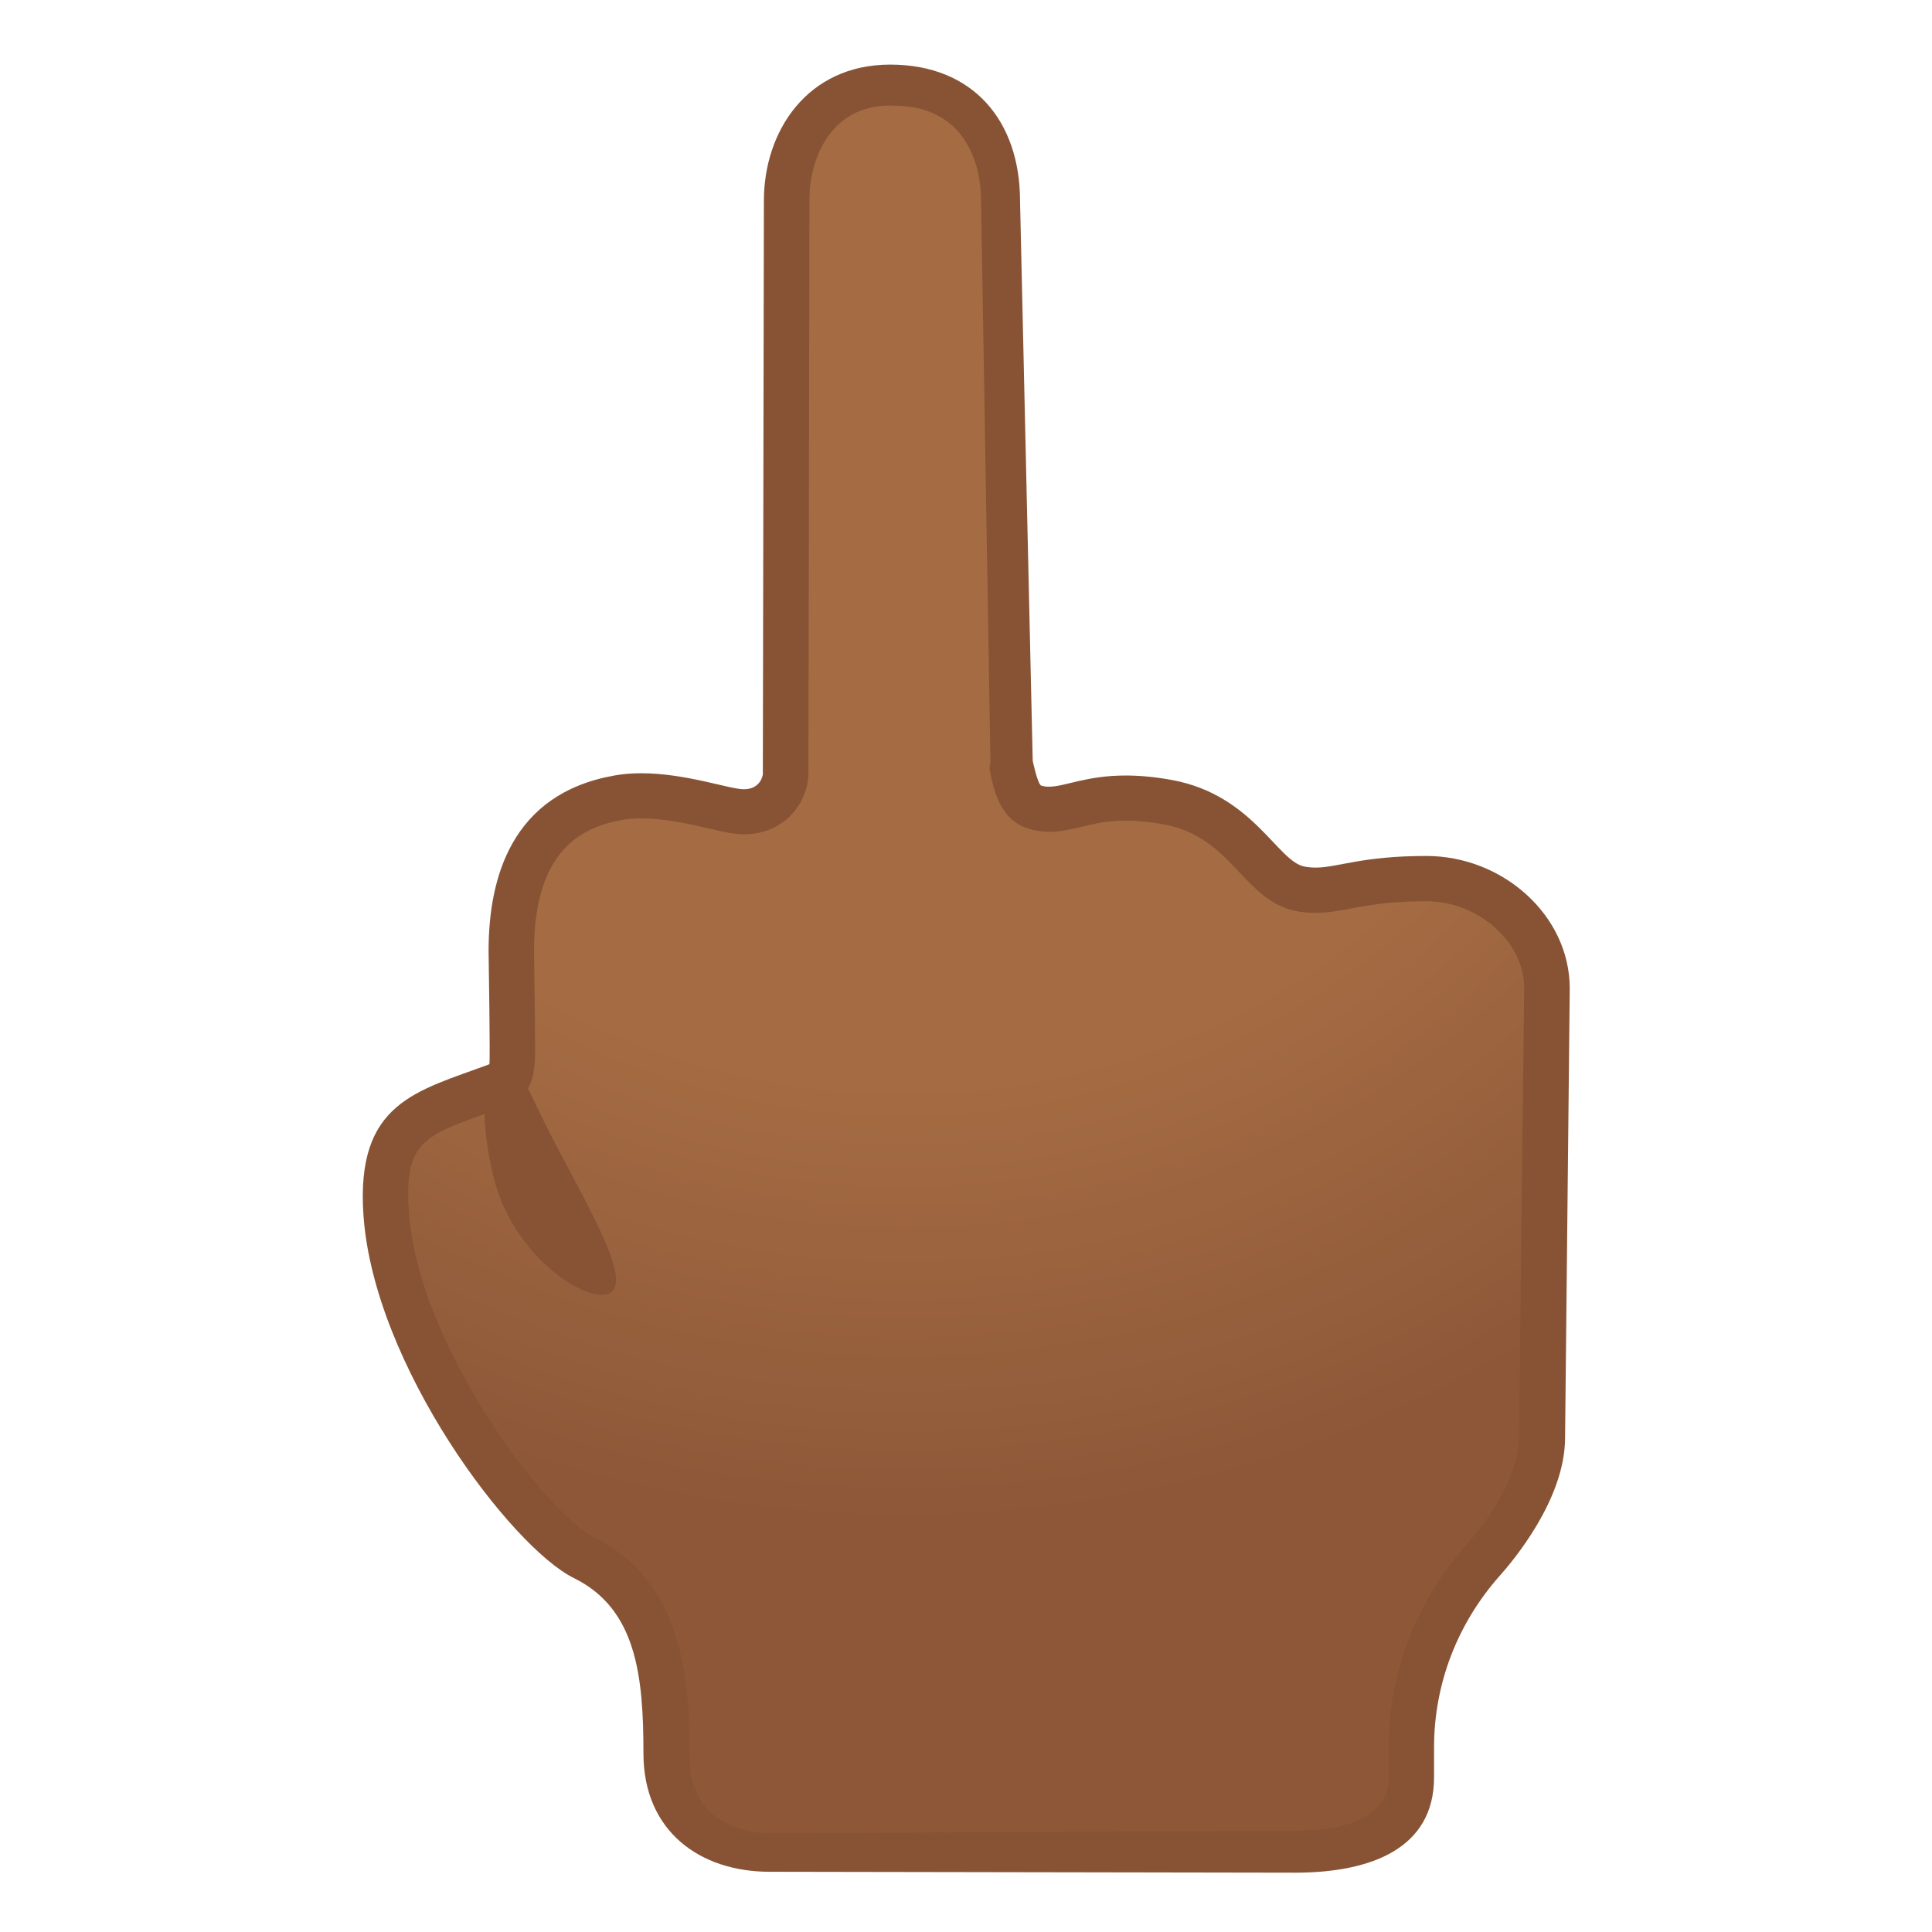 <svg width="128" height="128" style="enable-background:new 0 0 128 128;" xmlns="http://www.w3.org/2000/svg" xmlns:xlink="http://www.w3.org/1999/xlink">
  <g id="Layer_1">
    <g>
      <g>
        <radialGradient id="SVGID_1_" cx="1699.14" cy="26.957" gradientTransform="matrix(-1.042 0 0 1 1830.422 0)" gradientUnits="userSpaceOnUse" r="74.733">
          <stop offset="0.6" style="stop-color:#A56C43"/>
          <stop offset="1" style="stop-color:#8D5738"/>
        </radialGradient>
        <path d="M50.98,122.96c-3.16,0-6.86-1.72-6.86-6.57c0-5.09-0.42-10.72-5.45-13.19 c-3.46-1.7-12.44-13.2-13.11-22.8c-0.4-5.7,1.91-6.53,6.09-8.03c0.42-0.15,0.85-0.3,1.28-0.46c1.07-0.4,1.07-0.4,0.93-8.93 c0-5.96,2.32-9.28,7.1-10.13c0.47-0.08,0.98-0.12,1.53-0.12c1.71,0,3.47,0.41,4.75,0.7c0.89,0.21,1.53,0.35,2.05,0.35 c1.82,0,2.64-1.39,2.75-2.32c0.01-0.06,0.01-0.11,0.01-0.17l0.07-38c0-3.62,2.15-7.52,6.87-7.52c4.44,0,7.09,2.8,7.09,7.5 l0.84,37.15c0,0.09,0.01,0.18,0.03,0.27c0.33,1.59,0.68,2.51,1.61,2.79c0.3,0.09,0.61,0.13,0.94,0.13 c0.59,0,1.15-0.13,1.79-0.29c0.83-0.2,1.86-0.45,3.29-0.45c0.87,0,1.81,0.09,2.81,0.28c2.92,0.54,4.55,2.27,5.86,3.65 c0.94,0.99,1.75,1.85,2.87,2.07c0.35,0.07,0.69,0.1,1.05,0.1c0.68,0,1.32-0.12,2.07-0.26c1.19-0.23,2.67-0.51,5.26-0.51 c4.33,0,7.99,3.34,7.99,7.28l-0.34,29.73c0,3.31-2.94,6.81-4.14,8.17c-3.05,3.43-4.99,7.81-4.99,12.33v2.03 c0,4.14-3.98,5.03-7.38,5.05L50.98,122.96z" style="fill:url(#SVGID_1_);"/>
        <path d="M59,7h0.2c4.86,0,5.8,4.04,5.8,6.28c0,0.02,0,0.05,0,0.07l0.62,37.11c0,0.18-0.08,0.36-0.05,0.53 c0.25,1.25,0.63,3.33,2.6,3.92c0.44,0.13,0.87,0.2,1.35,0.2c0.77,0,1.45-0.17,2.13-0.33c0.83-0.2,1.68-0.41,2.93-0.41 c0.78,0,1.63,0.08,2.53,0.25c2.44,0.45,3.76,1.85,5.04,3.21c1.02,1.08,2.08,2.2,3.67,2.52c0.44,0.09,0.88,0.13,1.34,0.13 c0.82,0,1.56-0.14,2.35-0.29c1.13-0.21,2.53-0.48,4.98-0.48c3.46,0,6.49,2.7,6.49,5.75l-0.34,29.78c0,1.93-1.25,4.6-3.51,7.15 c-3.29,3.7-5.12,8.43-5.12,13.3c0,0.02,0,0.03,0,0.05v1.98c0,0.91-0.22,3.55-6.13,3.57l-34.83,0.17c-2.59,0-5.38-1.33-5.38-5.07 c0-4-0.01-11.44-6.3-14.54c-3.15-1.55-11.66-12.61-12.28-21.56c-0.32-4.57,0.93-5.02,5.09-6.51c0.42-0.15,0.86-0.31,1.3-0.47 c1.98-0.74,1.97-2.47,1.97-4c0-0.71-0.01-1.66-0.02-2.61c-0.02-1.85-0.05-3.7-0.05-3.7c0-6.84,3.34-8.23,5.86-8.68 c0.38-0.07,0.81-0.1,1.27-0.1c1.54,0,3.2,0.38,4.41,0.66c0.98,0.23,1.7,0.39,2.38,0.39c2.51,0,4.03-1.83,4.24-3.64 c0.01-0.11,0.02-0.23,0.02-0.34l0.07-38.14c0-2.23,1.13-6.16,5.37-6.16 M58.98,4.28c-5.49,0-8.37,4.4-8.37,9.02l-0.07,38 c0,0-0.11,0.99-1.26,0.99c-0.95,0-3.84-1.06-6.79-1.06c-0.6,0-1.2,0.04-1.79,0.15c-6.82,1.21-8.33,6.78-8.33,11.63 c0,0,0.12,7.47,0.05,7.5c-4.8,1.79-8.86,2.5-8.34,10c0.69,9.99,9.8,22,13.94,24.04c4.14,2.04,4.61,6.46,4.61,11.62 c0,5.14,3.73,7.84,8.36,7.84c0.02,0,0.03,0,0.05,0l34.85,0.06c4.93-0.02,9.12-1.59,9.12-6.32v-2c0-4.17,1.54-8.19,4.36-11.36 c0.8-0.9,4.32-5.02,4.32-9.14L104,65.49c0-4.85-4.44-8.78-9.5-8.78c-4.32,0-5.86,0.77-7.33,0.77c-0.25,0-0.5-0.02-0.76-0.07 c-1.79-0.36-3.4-4.74-8.75-5.73c-1.19-0.22-2.2-0.3-3.08-0.3c-2.63,0-4.02,0.74-5.08,0.74c-0.18,0-0.35-0.02-0.51-0.07 c-0.25-0.08-0.57-1.65-0.57-1.65l-0.84-37.11C67.57,8.02,64.48,4.28,58.98,4.28L58.98,4.28z" style="fill:#875334;"/>
      </g>
      <g>
        <defs>
          <path id="SVGID_2_" d="M32.34,71.87c0.08-0.01,0.16-0.02,0.24-0.03L32.36,63c0-4.85,1.52-10.42,8.33-11.63 c3.5-0.62,7.44,0.91,8.59,0.91c1.15,0,1.26-0.99,1.26-0.99l0.07-38c0-4.62,2.88-9.02,8.37-9.02s8.59,3.74,8.59,9l0.84,37.11 c0,0,0.32,1.57,0.57,1.65c1.46,0.44,3.32-1.36,8.67-0.37s6.96,5.37,8.75,5.73c1.79,0.36,3.03-0.7,8.08-0.7s9.49,3.93,9.49,8.78 l-0.34,29.75c0,4.12-3.47,8.25-4.27,9.14c-2.82,3.17-4.36,7.19-4.36,11.36v2c0,4.73-4.19,6.53-9.12,6.55l-34.8,0.17 c-4.65,0.02-8.43-2.91-8.43-8.07s-0.49-9.81-4.63-11.85s-12.39-12-13.19-21.98C24.28,75.61,27.06,72.46,32.34,71.87z"/>
        </defs>
        <clipPath id="SVGID_3_">
          <use style="overflow:visible;" xlink:href="#SVGID_2_"/>
        </clipPath>
        <path d="M40.46,85.64c-1.27,0.88-6.13-2.09-7.6-7.08 c-1.69-5.75-0.13-11.25-0.13-11.25s2.85,6.18,4.08,8.5C39.55,80.97,41.69,84.8,40.46,85.64z" style="clip-path:url(#SVGID_3_);fill:#875334;"/>
      </g>
    </g>
  </g>
  <g id="Layer_2" style="display:none;">
    <g style="display:inline;">
      <g style="opacity:0.6;">
        <circle cx="-67" cy="-73" r="28" style="opacity:0.61;fill:none;stroke:#000000;stroke-width:0.263;stroke-miterlimit:10;"/>
        <line style="opacity:0.61;fill:none;stroke:#000000;stroke-width:0.25;stroke-miterlimit:10;" x1="-47" x2="-47" y1="-137" y2="-9"/>
        <line style="opacity:0.61;fill:none;stroke:#000000;stroke-width:0.25;stroke-miterlimit:10;" x1="-87" x2="-87" y1="-137" y2="-9"/>
        <line style="opacity:0.61;fill:none;stroke:#000000;stroke-width:0.25;stroke-miterlimit:10;" x1="-67" x2="-67" y1="-137" y2="-9"/>
        <line style="opacity:0.61;fill:none;stroke:#000000;stroke-width:0.25;stroke-miterlimit:10;" x1="-3" x2="-131" y1="-73" y2="-73"/>
        <line style="opacity:0.61;fill:none;stroke:#000000;stroke-width:0.25;stroke-miterlimit:10;" x1="-3" x2="-131" y1="-93" y2="-93"/>
        <line style="opacity:0.61;fill:none;stroke:#000000;stroke-width:0.25;stroke-miterlimit:10;" x1="-3" x2="-131" y1="-53.25" y2="-53.25"/>
        <line style="opacity:0.61;fill:none;stroke:#000000;stroke-width:0.25;stroke-miterlimit:10;" x1="-3" x2="-131" y1="-9" y2="-137"/>
        <line style="opacity:0.61;fill:none;stroke:#000000;stroke-width:0.25;stroke-miterlimit:10;" x1="-131" x2="-3" y1="-9" y2="-137"/>
        <g style="opacity:0.61;">
          <path d="M-67-132.74c32.94,0,59.74,26.8,59.74,59.74S-34.06-13.26-67-13.26s-59.74-26.8-59.74-59.74S-99.94-132.74-67-132.74 M-67-133c-33.14,0-60,26.86-60,60s26.86,60,60,60S-7-39.86-7-73S-33.86-133-67-133L-67-133z"/>
        </g>
        <path d="M-23.03-21.03h-87.94 c-4.42,0-8.03-3.61-8.03-8.03v-87.91c0-4.42,3.61-8.03,8.03-8.03h87.94c4.42,0,8.03,3.61,8.03,8.03v87.91 C-15-24.64-18.61-21.03-23.03-21.03z" style="opacity:0.61;fill:none;stroke:#000000;stroke-width:0.258;stroke-miterlimit:10;"/>
        <path d="M-31-13h-72c-4.4,0-8-3.6-8-8 v-104c0-4.4,3.6-8,8-8h72c4.4,0,8,3.6,8,8v104C-23-16.6-26.6-13-31-13z" style="opacity:0.61;fill:none;stroke:#000000;stroke-width:0.263;stroke-miterlimit:10;"/>
        <path d="M-17.23-29h-99.54 C-122.4-29-127-33.6-127-39.23v-67.48c0-5.63,4.6-10.23,10.23-10.23h99.54c5.63,0,10.23,4.6,10.23,10.23v67.48 C-7-33.6-11.6-29-17.23-29z" style="opacity:0.61;fill:none;stroke:#000000;stroke-width:0.263;stroke-miterlimit:10;"/>
      </g>
      <g>
        <g style="opacity:0.2;">
          <defs>
            <rect id="SVGID_62_" height="128" style="opacity:0.2;" width="128" x="-131" y="-137"/>
          </defs>
          <clipPath id="SVGID_4_">
            <use style="overflow:visible;" xlink:href="#SVGID_62_"/>
          </clipPath>
          <g style="clip-path:url(#SVGID_4_);">
            <g>
              <line style="fill:none;stroke:#000000;stroke-width:0.25;stroke-miterlimit:10;" x1="-159" x2="-159" y1="23" y2="-169"/>
              <line style="fill:none;stroke:#000000;stroke-width:0.25;stroke-miterlimit:10;" x1="-155" x2="-155" y1="23" y2="-169"/>
              <line style="fill:none;stroke:#000000;stroke-width:0.25;stroke-miterlimit:10;" x1="-151" x2="-151" y1="23" y2="-169"/>
              <line style="fill:none;stroke:#000000;stroke-width:0.25;stroke-miterlimit:10;" x1="-147" x2="-147" y1="23" y2="-169"/>
              <line style="fill:none;stroke:#000000;stroke-width:0.25;stroke-miterlimit:10;" x1="-143" x2="-143" y1="23" y2="-169"/>
              <line style="fill:none;stroke:#000000;stroke-width:0.25;stroke-miterlimit:10;" x1="-139" x2="-139" y1="23" y2="-169"/>
              <line style="fill:none;stroke:#000000;stroke-width:0.25;stroke-miterlimit:10;" x1="-135" x2="-135" y1="23" y2="-169"/>
              <line style="fill:none;stroke:#000000;stroke-width:0.25;stroke-miterlimit:10;" x1="-131" x2="-131" y1="23" y2="-169"/>
              <line style="fill:none;stroke:#000000;stroke-width:0.25;stroke-miterlimit:10;" x1="-127" x2="-127" y1="23" y2="-169"/>
              <line style="fill:none;stroke:#000000;stroke-width:0.25;stroke-miterlimit:10;" x1="-123" x2="-123" y1="23" y2="-169"/>
              <line style="fill:none;stroke:#000000;stroke-width:0.25;stroke-miterlimit:10;" x1="-119" x2="-119" y1="23" y2="-169"/>
              <line style="fill:none;stroke:#000000;stroke-width:0.25;stroke-miterlimit:10;" x1="-115" x2="-115" y1="23" y2="-169"/>
              <line style="fill:none;stroke:#000000;stroke-width:0.25;stroke-miterlimit:10;" x1="-111" x2="-111" y1="23" y2="-169"/>
              <line style="fill:none;stroke:#000000;stroke-width:0.25;stroke-miterlimit:10;" x1="-107" x2="-107" y1="23" y2="-169"/>
              <line style="fill:none;stroke:#000000;stroke-width:0.25;stroke-miterlimit:10;" x1="-103" x2="-103" y1="23" y2="-169"/>
              <line style="fill:none;stroke:#000000;stroke-width:0.25;stroke-miterlimit:10;" x1="-99" x2="-99" y1="23" y2="-169"/>
              <line style="fill:none;stroke:#000000;stroke-width:0.25;stroke-miterlimit:10;" x1="-95" x2="-95" y1="23" y2="-169"/>
              <line style="fill:none;stroke:#000000;stroke-width:0.25;stroke-miterlimit:10;" x1="-91" x2="-91" y1="23" y2="-169"/>
              <line style="fill:none;stroke:#000000;stroke-width:0.25;stroke-miterlimit:10;" x1="-87" x2="-87" y1="23" y2="-169"/>
              <line style="fill:none;stroke:#000000;stroke-width:0.25;stroke-miterlimit:10;" x1="-83" x2="-83" y1="23" y2="-169"/>
              <line style="fill:none;stroke:#000000;stroke-width:0.25;stroke-miterlimit:10;" x1="-79" x2="-79" y1="23" y2="-169"/>
              <line style="fill:none;stroke:#000000;stroke-width:0.25;stroke-miterlimit:10;" x1="-75" x2="-75" y1="23" y2="-169"/>
              <line style="fill:none;stroke:#000000;stroke-width:0.25;stroke-miterlimit:10;" x1="-71" x2="-71" y1="23" y2="-169"/>
              <line style="fill:none;stroke:#000000;stroke-width:0.25;stroke-miterlimit:10;" x1="-67" x2="-67" y1="23" y2="-169"/>
              <line style="fill:none;stroke:#000000;stroke-width:0.25;stroke-miterlimit:10;" x1="-63" x2="-63" y1="23" y2="-169"/>
              <line style="fill:none;stroke:#000000;stroke-width:0.25;stroke-miterlimit:10;" x1="-59" x2="-59" y1="23" y2="-169"/>
              <line style="fill:none;stroke:#000000;stroke-width:0.25;stroke-miterlimit:10;" x1="-55" x2="-55" y1="23" y2="-169"/>
              <line style="fill:none;stroke:#000000;stroke-width:0.25;stroke-miterlimit:10;" x1="-51" x2="-51" y1="23" y2="-169"/>
              <line style="fill:none;stroke:#000000;stroke-width:0.25;stroke-miterlimit:10;" x1="-47" x2="-47" y1="23" y2="-169"/>
              <line style="fill:none;stroke:#000000;stroke-width:0.25;stroke-miterlimit:10;" x1="-43" x2="-43" y1="23" y2="-169"/>
              <line style="fill:none;stroke:#000000;stroke-width:0.25;stroke-miterlimit:10;" x1="-39" x2="-39" y1="23" y2="-169"/>
              <line style="fill:none;stroke:#000000;stroke-width:0.25;stroke-miterlimit:10;" x1="-35" x2="-35" y1="23" y2="-169"/>
              <line style="fill:none;stroke:#000000;stroke-width:0.25;stroke-miterlimit:10;" x1="-31" x2="-31" y1="23" y2="-169"/>
              <line style="fill:none;stroke:#000000;stroke-width:0.25;stroke-miterlimit:10;" x1="-27" x2="-27" y1="23" y2="-169"/>
              <line style="fill:none;stroke:#000000;stroke-width:0.25;stroke-miterlimit:10;" x1="-23" x2="-23" y1="23" y2="-169"/>
              <line style="fill:none;stroke:#000000;stroke-width:0.25;stroke-miterlimit:10;" x1="-19" x2="-19" y1="23" y2="-169"/>
              <line style="fill:none;stroke:#000000;stroke-width:0.25;stroke-miterlimit:10;" x1="-15" x2="-15" y1="23" y2="-169"/>
              <line style="fill:none;stroke:#000000;stroke-width:0.25;stroke-miterlimit:10;" x1="-11" x2="-11" y1="23" y2="-169"/>
              <line style="fill:none;stroke:#000000;stroke-width:0.25;stroke-miterlimit:10;" x1="-7" x2="-7" y1="23" y2="-169"/>
              <line style="fill:none;stroke:#000000;stroke-width:0.25;stroke-miterlimit:10;" x1="-3" x2="-3" y1="23" y2="-169"/>
              <line style="fill:none;stroke:#000000;stroke-width:0.25;stroke-miterlimit:10;" x1="1" x2="1" y1="23" y2="-169"/>
              <line style="fill:none;stroke:#000000;stroke-width:0.25;stroke-miterlimit:10;" x1="5" x2="5" y1="23" y2="-169"/>
              <line style="fill:none;stroke:#000000;stroke-width:0.25;stroke-miterlimit:10;" x1="6" x2="6" y1="29.05" y2="-162.95"/>
              <line style="fill:none;stroke:#000000;stroke-width:0.25;stroke-miterlimit:10;" x1="13" x2="13" y1="23" y2="-169"/>
              <line style="fill:none;stroke:#000000;stroke-width:0.25;stroke-miterlimit:10;" x1="17" x2="17" y1="23" y2="-169"/>
              <line style="fill:none;stroke:#000000;stroke-width:0.25;stroke-miterlimit:10;" x1="21" x2="21" y1="23" y2="-169"/>
              <line style="fill:none;stroke:#000000;stroke-width:0.25;stroke-miterlimit:10;" x1="25" x2="25" y1="23" y2="-169"/>
            </g>
            <g>
              <line style="fill:none;stroke:#000000;stroke-width:0.25;stroke-miterlimit:10;" x1="-163" x2="29" y1="-165" y2="-165"/>
              <line style="fill:none;stroke:#000000;stroke-width:0.25;stroke-miterlimit:10;" x1="-163" x2="29" y1="-161" y2="-161"/>
              <line style="fill:none;stroke:#000000;stroke-width:0.25;stroke-miterlimit:10;" x1="-163" x2="29" y1="-157" y2="-157"/>
              <line style="fill:none;stroke:#000000;stroke-width:0.25;stroke-miterlimit:10;" x1="-163" x2="29" y1="-153" y2="-153"/>
              <line style="fill:none;stroke:#000000;stroke-width:0.25;stroke-miterlimit:10;" x1="-163" x2="29" y1="-149" y2="-149"/>
              <line style="fill:none;stroke:#000000;stroke-width:0.25;stroke-miterlimit:10;" x1="-163" x2="29" y1="-145" y2="-145"/>
              <line style="fill:none;stroke:#000000;stroke-width:0.25;stroke-miterlimit:10;" x1="-163" x2="29" y1="-141" y2="-141"/>
              <line style="fill:none;stroke:#000000;stroke-width:0.25;stroke-miterlimit:10;" x1="-163" x2="29" y1="-137" y2="-137"/>
              <line style="fill:none;stroke:#000000;stroke-width:0.25;stroke-miterlimit:10;" x1="-163" x2="29" y1="-133" y2="-133"/>
              <line style="fill:none;stroke:#000000;stroke-width:0.25;stroke-miterlimit:10;" x1="-163" x2="29" y1="-129" y2="-129"/>
              <line style="fill:none;stroke:#000000;stroke-width:0.25;stroke-miterlimit:10;" x1="-163" x2="29" y1="-125" y2="-125"/>
              <line style="fill:none;stroke:#000000;stroke-width:0.25;stroke-miterlimit:10;" x1="-163" x2="29" y1="-121" y2="-121"/>
              <line style="fill:none;stroke:#000000;stroke-width:0.25;stroke-miterlimit:10;" x1="-163" x2="29" y1="-117" y2="-117"/>
              <line style="fill:none;stroke:#000000;stroke-width:0.25;stroke-miterlimit:10;" x1="-163" x2="29" y1="-113" y2="-113"/>
              <line style="fill:none;stroke:#000000;stroke-width:0.25;stroke-miterlimit:10;" x1="-163" x2="29" y1="-109" y2="-109"/>
              <line style="fill:none;stroke:#000000;stroke-width:0.25;stroke-miterlimit:10;" x1="-163" x2="29" y1="-105" y2="-105"/>
              <line style="fill:none;stroke:#000000;stroke-width:0.25;stroke-miterlimit:10;" x1="-163" x2="29" y1="-101" y2="-101"/>
              <line style="fill:none;stroke:#000000;stroke-width:0.25;stroke-miterlimit:10;" x1="-163" x2="29" y1="-97" y2="-97"/>
              <line style="fill:none;stroke:#000000;stroke-width:0.25;stroke-miterlimit:10;" x1="-163" x2="29" y1="-93" y2="-93"/>
              <line style="fill:none;stroke:#000000;stroke-width:0.25;stroke-miterlimit:10;" x1="-163" x2="29" y1="-89" y2="-89"/>
              <line style="fill:none;stroke:#000000;stroke-width:0.25;stroke-miterlimit:10;" x1="-163" x2="29" y1="-85" y2="-85"/>
              <line style="fill:none;stroke:#000000;stroke-width:0.25;stroke-miterlimit:10;" x1="-163" x2="29" y1="-81" y2="-81"/>
              <line style="fill:none;stroke:#000000;stroke-width:0.25;stroke-miterlimit:10;" x1="-163" x2="29" y1="-77" y2="-77"/>
              <line style="fill:none;stroke:#000000;stroke-width:0.25;stroke-miterlimit:10;" x1="-163" x2="29" y1="-73" y2="-73"/>
              <line style="fill:none;stroke:#000000;stroke-width:0.25;stroke-miterlimit:10;" x1="-163" x2="29" y1="-69" y2="-69"/>
              <line style="fill:none;stroke:#000000;stroke-width:0.25;stroke-miterlimit:10;" x1="-163" x2="29" y1="-65" y2="-65"/>
              <line style="fill:none;stroke:#000000;stroke-width:0.25;stroke-miterlimit:10;" x1="-163" x2="29" y1="-61" y2="-61"/>
              <line style="fill:none;stroke:#000000;stroke-width:0.25;stroke-miterlimit:10;" x1="-163" x2="29" y1="-57" y2="-57"/>
              <line style="fill:none;stroke:#000000;stroke-width:0.25;stroke-miterlimit:10;" x1="-163" x2="29" y1="-53" y2="-53"/>
              <line style="fill:none;stroke:#000000;stroke-width:0.25;stroke-miterlimit:10;" x1="-163" x2="29" y1="-49" y2="-49"/>
              <line style="fill:none;stroke:#000000;stroke-width:0.25;stroke-miterlimit:10;" x1="-163" x2="29" y1="-45" y2="-45"/>
              <line style="fill:none;stroke:#000000;stroke-width:0.25;stroke-miterlimit:10;" x1="-163" x2="29" y1="-41" y2="-41"/>
              <line style="fill:none;stroke:#000000;stroke-width:0.25;stroke-miterlimit:10;" x1="-163" x2="29" y1="-37" y2="-37"/>
              <line style="fill:none;stroke:#000000;stroke-width:0.25;stroke-miterlimit:10;" x1="-163" x2="29" y1="-33" y2="-33"/>
              <line style="fill:none;stroke:#000000;stroke-width:0.25;stroke-miterlimit:10;" x1="-163" x2="29" y1="-29" y2="-29"/>
              <line style="fill:none;stroke:#000000;stroke-width:0.25;stroke-miterlimit:10;" x1="-163" x2="29" y1="-25" y2="-25"/>
              <line style="fill:none;stroke:#000000;stroke-width:0.25;stroke-miterlimit:10;" x1="-163" x2="29" y1="-21" y2="-21"/>
              <line style="fill:none;stroke:#000000;stroke-width:0.25;stroke-miterlimit:10;" x1="-163" x2="29" y1="-17" y2="-17"/>
              <line style="fill:none;stroke:#000000;stroke-width:0.25;stroke-miterlimit:10;" x1="-163" x2="29" y1="-13" y2="-13"/>
              <line style="fill:none;stroke:#000000;stroke-width:0.25;stroke-miterlimit:10;" x1="-163" x2="29" y1="-9" y2="-9"/>
              <line style="fill:none;stroke:#000000;stroke-width:0.25;stroke-miterlimit:10;" x1="-163" x2="29" y1="-5" y2="-5"/>
              <line style="fill:none;stroke:#000000;stroke-width:0.25;stroke-miterlimit:10;" x1="-163" x2="29" y1="-1" y2="-1"/>
              <line style="fill:none;stroke:#000000;stroke-width:0.25;stroke-miterlimit:10;" x1="-163" x2="29" y1="3" y2="3"/>
              <line style="fill:none;stroke:#000000;stroke-width:0.25;stroke-miterlimit:10;" x1="-163" x2="29" y1="7" y2="7"/>
              <line style="fill:none;stroke:#000000;stroke-width:0.25;stroke-miterlimit:10;" x1="-163" x2="29" y1="11" y2="11"/>
              <line style="fill:none;stroke:#000000;stroke-width:0.25;stroke-miterlimit:10;" x1="-163" x2="29" y1="15" y2="15"/>
              <line style="fill:none;stroke:#000000;stroke-width:0.25;stroke-miterlimit:10;" x1="-163" x2="29" y1="19" y2="19"/>
            </g>
            <path d="M28.75-168.75v191.5h-191.5v-191.5H28.75 M29-169h-192V23H29V-169L29-169z"/>
          </g>
        </g>
        <g>
          <rect height="128" style="opacity:0.3;fill:#F44336;" width="4" x="-131" y="-137"/>
          <rect height="128" style="opacity:0.3;fill:#F44336;" width="4" x="-7" y="-137"/>
          <rect height="120" style="opacity:0.3;fill:#F44336;" transform="matrix(-1.836970e-16 1 -1 -1.836970e-16 -202 -68)" width="4" x="-69" y="-195"/>
          <rect height="120" style="opacity:0.3;fill:#F44336;" transform="matrix(-1.836970e-16 1 -1 -1.836970e-16 -78 56)" width="4" x="-69" y="-71"/>
        </g>
      </g>
    </g>
    <g style="display:inline;">
      <g style="opacity:0.6;">
        <circle cx="-67" cy="64" r="28" style="opacity:0.61;fill:none;stroke:#000000;stroke-width:0.263;stroke-miterlimit:10;"/>
        <line style="opacity:0.61;fill:none;stroke:#000000;stroke-width:0.25;stroke-miterlimit:10;" x1="-47" x2="-47" y1="0" y2="128"/>
        <line style="opacity:0.61;fill:none;stroke:#000000;stroke-width:0.25;stroke-miterlimit:10;" x1="-87" x2="-87" y1="0" y2="128"/>
        <line style="opacity:0.61;fill:none;stroke:#000000;stroke-width:0.25;stroke-miterlimit:10;" x1="-67" x2="-67" y1="0" y2="128"/>
        <line style="opacity:0.61;fill:none;stroke:#000000;stroke-width:0.25;stroke-miterlimit:10;" x1="-3" x2="-131" y1="64" y2="64"/>
        <line style="opacity:0.61;fill:none;stroke:#000000;stroke-width:0.25;stroke-miterlimit:10;" x1="-3" x2="-131" y1="44" y2="44"/>
        <line style="opacity:0.61;fill:none;stroke:#000000;stroke-width:0.25;stroke-miterlimit:10;" x1="-3" x2="-131" y1="83.75" y2="83.75"/>
        <line style="opacity:0.61;fill:none;stroke:#000000;stroke-width:0.25;stroke-miterlimit:10;" x1="-3" x2="-131" y1="128" y2="0"/>
        <line style="opacity:0.61;fill:none;stroke:#000000;stroke-width:0.25;stroke-miterlimit:10;" x1="-131" x2="-3" y1="128" y2="0"/>
        <g style="opacity:0.61;">
          <path d="M-67,4.26c32.94,0,59.74,26.8,59.74,59.74s-26.8,59.74-59.74,59.74s-59.74-26.8-59.74-59.74S-99.94,4.26-67,4.26 M-67,4c-33.14,0-60,26.86-60,60s26.86,60,60,60S-7,97.14-7,64S-33.86,4-67,4L-67,4z"/>
        </g>
        <path d="M-23.03,115.97h-87.94 c-4.42,0-8.03-3.61-8.03-8.03V20.03c0-4.42,3.61-8.03,8.03-8.03h87.94c4.42,0,8.03,3.61,8.03,8.03v87.91 C-15,112.36-18.61,115.97-23.03,115.97z" style="opacity:0.61;fill:none;stroke:#000000;stroke-width:0.258;stroke-miterlimit:10;"/>
        <path d="M-31,124h-72 c-4.4,0-8-3.6-8-8V12c0-4.4,3.6-8,8-8h72c4.4,0,8,3.6,8,8v104C-23,120.4-26.6,124-31,124z" style="opacity:0.61;fill:none;stroke:#000000;stroke-width:0.263;stroke-miterlimit:10;"/>
        <path d="M-17.23,108h-99.54 c-5.63,0-10.23-4.6-10.23-10.23V30.28c0-5.63,4.6-10.23,10.23-10.23h99.54C-11.6,20.05-7,24.66-7,30.28v67.48 C-7,103.4-11.6,108-17.23,108z" style="opacity:0.61;fill:none;stroke:#000000;stroke-width:0.263;stroke-miterlimit:10;"/>
      </g>
      <g>
        <g style="opacity:0.2;">
          <defs>
            <rect id="SVGID_68_" height="128" style="opacity:0.2;" width="128" x="-131" y="0"/>
          </defs>
          <clipPath id="SVGID_5_">
            <use style="overflow:visible;" xlink:href="#SVGID_68_"/>
          </clipPath>
          <g style="clip-path:url(#SVGID_5_);">
            <g>
              <line style="fill:none;stroke:#000000;stroke-width:0.25;stroke-miterlimit:10;" x1="-159" x2="-159" y1="160" y2="-32"/>
              <line style="fill:none;stroke:#000000;stroke-width:0.25;stroke-miterlimit:10;" x1="-155" x2="-155" y1="160" y2="-32"/>
              <line style="fill:none;stroke:#000000;stroke-width:0.25;stroke-miterlimit:10;" x1="-151" x2="-151" y1="160" y2="-32"/>
              <line style="fill:none;stroke:#000000;stroke-width:0.25;stroke-miterlimit:10;" x1="-147" x2="-147" y1="160" y2="-32"/>
              <line style="fill:none;stroke:#000000;stroke-width:0.25;stroke-miterlimit:10;" x1="-143" x2="-143" y1="160" y2="-32"/>
              <line style="fill:none;stroke:#000000;stroke-width:0.25;stroke-miterlimit:10;" x1="-139" x2="-139" y1="160" y2="-32"/>
              <line style="fill:none;stroke:#000000;stroke-width:0.25;stroke-miterlimit:10;" x1="-135" x2="-135" y1="160" y2="-32"/>
              <line style="fill:none;stroke:#000000;stroke-width:0.25;stroke-miterlimit:10;" x1="-131" x2="-131" y1="160" y2="-32"/>
              <line style="fill:none;stroke:#000000;stroke-width:0.25;stroke-miterlimit:10;" x1="-127" x2="-127" y1="160" y2="-32"/>
              <line style="fill:none;stroke:#000000;stroke-width:0.25;stroke-miterlimit:10;" x1="-123" x2="-123" y1="160" y2="-32"/>
              <line style="fill:none;stroke:#000000;stroke-width:0.25;stroke-miterlimit:10;" x1="-119" x2="-119" y1="160" y2="-32"/>
              <line style="fill:none;stroke:#000000;stroke-width:0.25;stroke-miterlimit:10;" x1="-115" x2="-115" y1="160" y2="-32"/>
              <line style="fill:none;stroke:#000000;stroke-width:0.25;stroke-miterlimit:10;" x1="-111" x2="-111" y1="160" y2="-32"/>
              <line style="fill:none;stroke:#000000;stroke-width:0.25;stroke-miterlimit:10;" x1="-107" x2="-107" y1="160" y2="-32"/>
              <line style="fill:none;stroke:#000000;stroke-width:0.25;stroke-miterlimit:10;" x1="-103" x2="-103" y1="160" y2="-32"/>
              <line style="fill:none;stroke:#000000;stroke-width:0.25;stroke-miterlimit:10;" x1="-99" x2="-99" y1="160" y2="-32"/>
              <line style="fill:none;stroke:#000000;stroke-width:0.25;stroke-miterlimit:10;" x1="-95" x2="-95" y1="160" y2="-32"/>
              <line style="fill:none;stroke:#000000;stroke-width:0.25;stroke-miterlimit:10;" x1="-91" x2="-91" y1="160" y2="-32"/>
              <line style="fill:none;stroke:#000000;stroke-width:0.25;stroke-miterlimit:10;" x1="-87" x2="-87" y1="160" y2="-32"/>
              <line style="fill:none;stroke:#000000;stroke-width:0.25;stroke-miterlimit:10;" x1="-83" x2="-83" y1="160" y2="-32"/>
              <line style="fill:none;stroke:#000000;stroke-width:0.25;stroke-miterlimit:10;" x1="-79" x2="-79" y1="160" y2="-32"/>
              <line style="fill:none;stroke:#000000;stroke-width:0.25;stroke-miterlimit:10;" x1="-75" x2="-75" y1="160" y2="-32"/>
              <line style="fill:none;stroke:#000000;stroke-width:0.25;stroke-miterlimit:10;" x1="-71" x2="-71" y1="160" y2="-32"/>
              <line style="fill:none;stroke:#000000;stroke-width:0.25;stroke-miterlimit:10;" x1="-67" x2="-67" y1="160" y2="-32"/>
              <line style="fill:none;stroke:#000000;stroke-width:0.25;stroke-miterlimit:10;" x1="-63" x2="-63" y1="160" y2="-32"/>
              <line style="fill:none;stroke:#000000;stroke-width:0.25;stroke-miterlimit:10;" x1="-59" x2="-59" y1="160" y2="-32"/>
              <line style="fill:none;stroke:#000000;stroke-width:0.25;stroke-miterlimit:10;" x1="-55" x2="-55" y1="160" y2="-32"/>
              <line style="fill:none;stroke:#000000;stroke-width:0.25;stroke-miterlimit:10;" x1="-51" x2="-51" y1="160" y2="-32"/>
              <line style="fill:none;stroke:#000000;stroke-width:0.25;stroke-miterlimit:10;" x1="-47" x2="-47" y1="160" y2="-32"/>
              <line style="fill:none;stroke:#000000;stroke-width:0.25;stroke-miterlimit:10;" x1="-43" x2="-43" y1="160" y2="-32"/>
              <line style="fill:none;stroke:#000000;stroke-width:0.25;stroke-miterlimit:10;" x1="-39" x2="-39" y1="160" y2="-32"/>
              <line style="fill:none;stroke:#000000;stroke-width:0.25;stroke-miterlimit:10;" x1="-35" x2="-35" y1="160" y2="-32"/>
              <line style="fill:none;stroke:#000000;stroke-width:0.25;stroke-miterlimit:10;" x1="-31" x2="-31" y1="160" y2="-32"/>
              <line style="fill:none;stroke:#000000;stroke-width:0.25;stroke-miterlimit:10;" x1="-27" x2="-27" y1="160" y2="-32"/>
              <line style="fill:none;stroke:#000000;stroke-width:0.25;stroke-miterlimit:10;" x1="-23" x2="-23" y1="160" y2="-32"/>
              <line style="fill:none;stroke:#000000;stroke-width:0.25;stroke-miterlimit:10;" x1="-19" x2="-19" y1="160" y2="-32"/>
              <line style="fill:none;stroke:#000000;stroke-width:0.25;stroke-miterlimit:10;" x1="-15" x2="-15" y1="160" y2="-32"/>
              <line style="fill:none;stroke:#000000;stroke-width:0.25;stroke-miterlimit:10;" x1="-11" x2="-11" y1="160" y2="-32"/>
              <line style="fill:none;stroke:#000000;stroke-width:0.25;stroke-miterlimit:10;" x1="-7" x2="-7" y1="160" y2="-32"/>
              <line style="fill:none;stroke:#000000;stroke-width:0.25;stroke-miterlimit:10;" x1="-3" x2="-3" y1="160" y2="-32"/>
              <line style="fill:none;stroke:#000000;stroke-width:0.25;stroke-miterlimit:10;" x1="1" x2="1" y1="160" y2="-32"/>
              <line style="fill:none;stroke:#000000;stroke-width:0.25;stroke-miterlimit:10;" x1="5" x2="5" y1="160" y2="-32"/>
              <line style="fill:none;stroke:#000000;stroke-width:0.25;stroke-miterlimit:10;" x1="6" x2="6" y1="166.05" y2="-25.95"/>
              <line style="fill:none;stroke:#000000;stroke-width:0.25;stroke-miterlimit:10;" x1="13" x2="13" y1="160" y2="-32"/>
              <line style="fill:none;stroke:#000000;stroke-width:0.25;stroke-miterlimit:10;" x1="17" x2="17" y1="160" y2="-32"/>
              <line style="fill:none;stroke:#000000;stroke-width:0.25;stroke-miterlimit:10;" x1="21" x2="21" y1="160" y2="-32"/>
              <line style="fill:none;stroke:#000000;stroke-width:0.25;stroke-miterlimit:10;" x1="25" x2="25" y1="160" y2="-32"/>
            </g>
            <g>
              <line style="fill:none;stroke:#000000;stroke-width:0.25;stroke-miterlimit:10;" x1="-163" x2="29" y1="-28" y2="-28"/>
              <line style="fill:none;stroke:#000000;stroke-width:0.25;stroke-miterlimit:10;" x1="-163" x2="29" y1="-24" y2="-24"/>
              <line style="fill:none;stroke:#000000;stroke-width:0.25;stroke-miterlimit:10;" x1="-163" x2="29" y1="-20" y2="-20"/>
              <line style="fill:none;stroke:#000000;stroke-width:0.25;stroke-miterlimit:10;" x1="-163" x2="29" y1="-16" y2="-16"/>
              <line style="fill:none;stroke:#000000;stroke-width:0.25;stroke-miterlimit:10;" x1="-163" x2="29" y1="-12" y2="-12"/>
              <line style="fill:none;stroke:#000000;stroke-width:0.25;stroke-miterlimit:10;" x1="-163" x2="29" y1="-8" y2="-8"/>
              <line style="fill:none;stroke:#000000;stroke-width:0.25;stroke-miterlimit:10;" x1="-163" x2="29" y1="-4" y2="-4"/>
              <line style="fill:none;stroke:#000000;stroke-width:0.25;stroke-miterlimit:10;" x1="-163" x2="29" y1="0" y2="0"/>
              <line style="fill:none;stroke:#000000;stroke-width:0.25;stroke-miterlimit:10;" x1="-163" x2="29" y1="4" y2="4"/>
              <line style="fill:none;stroke:#000000;stroke-width:0.25;stroke-miterlimit:10;" x1="-163" x2="29" y1="8" y2="8"/>
              <line style="fill:none;stroke:#000000;stroke-width:0.25;stroke-miterlimit:10;" x1="-163" x2="29" y1="12" y2="12"/>
              <line style="fill:none;stroke:#000000;stroke-width:0.25;stroke-miterlimit:10;" x1="-163" x2="29" y1="16" y2="16"/>
              <line style="fill:none;stroke:#000000;stroke-width:0.25;stroke-miterlimit:10;" x1="-163" x2="29" y1="20" y2="20"/>
              <line style="fill:none;stroke:#000000;stroke-width:0.25;stroke-miterlimit:10;" x1="-163" x2="29" y1="24" y2="24"/>
              <line style="fill:none;stroke:#000000;stroke-width:0.25;stroke-miterlimit:10;" x1="-163" x2="29" y1="28" y2="28"/>
              <line style="fill:none;stroke:#000000;stroke-width:0.25;stroke-miterlimit:10;" x1="-163" x2="29" y1="32" y2="32"/>
              <line style="fill:none;stroke:#000000;stroke-width:0.25;stroke-miterlimit:10;" x1="-163" x2="29" y1="36" y2="36"/>
              <line style="fill:none;stroke:#000000;stroke-width:0.25;stroke-miterlimit:10;" x1="-163" x2="29" y1="40" y2="40"/>
              <line style="fill:none;stroke:#000000;stroke-width:0.25;stroke-miterlimit:10;" x1="-163" x2="29" y1="44" y2="44"/>
              <line style="fill:none;stroke:#000000;stroke-width:0.25;stroke-miterlimit:10;" x1="-163" x2="29" y1="48" y2="48"/>
              <line style="fill:none;stroke:#000000;stroke-width:0.25;stroke-miterlimit:10;" x1="-163" x2="29" y1="52" y2="52"/>
              <line style="fill:none;stroke:#000000;stroke-width:0.25;stroke-miterlimit:10;" x1="-163" x2="29" y1="56" y2="56"/>
              <line style="fill:none;stroke:#000000;stroke-width:0.25;stroke-miterlimit:10;" x1="-163" x2="29" y1="60" y2="60"/>
              <line style="fill:none;stroke:#000000;stroke-width:0.25;stroke-miterlimit:10;" x1="-163" x2="29" y1="64" y2="64"/>
              <line style="fill:none;stroke:#000000;stroke-width:0.25;stroke-miterlimit:10;" x1="-163" x2="29" y1="68" y2="68"/>
              <line style="fill:none;stroke:#000000;stroke-width:0.25;stroke-miterlimit:10;" x1="-163" x2="29" y1="72" y2="72"/>
              <line style="fill:none;stroke:#000000;stroke-width:0.25;stroke-miterlimit:10;" x1="-163" x2="29" y1="76" y2="76"/>
              <line style="fill:none;stroke:#000000;stroke-width:0.25;stroke-miterlimit:10;" x1="-163" x2="29" y1="80" y2="80"/>
              <line style="fill:none;stroke:#000000;stroke-width:0.25;stroke-miterlimit:10;" x1="-163" x2="29" y1="84" y2="84"/>
              <line style="fill:none;stroke:#000000;stroke-width:0.25;stroke-miterlimit:10;" x1="-163" x2="29" y1="88" y2="88"/>
              <line style="fill:none;stroke:#000000;stroke-width:0.25;stroke-miterlimit:10;" x1="-163" x2="29" y1="92" y2="92"/>
              <line style="fill:none;stroke:#000000;stroke-width:0.25;stroke-miterlimit:10;" x1="-163" x2="29" y1="96" y2="96"/>
              <line style="fill:none;stroke:#000000;stroke-width:0.25;stroke-miterlimit:10;" x1="-163" x2="29" y1="100" y2="100"/>
              <line style="fill:none;stroke:#000000;stroke-width:0.25;stroke-miterlimit:10;" x1="-163" x2="29" y1="104" y2="104"/>
              <line style="fill:none;stroke:#000000;stroke-width:0.25;stroke-miterlimit:10;" x1="-163" x2="29" y1="108" y2="108"/>
              <line style="fill:none;stroke:#000000;stroke-width:0.25;stroke-miterlimit:10;" x1="-163" x2="29" y1="112" y2="112"/>
              <line style="fill:none;stroke:#000000;stroke-width:0.25;stroke-miterlimit:10;" x1="-163" x2="29" y1="116" y2="116"/>
              <line style="fill:none;stroke:#000000;stroke-width:0.25;stroke-miterlimit:10;" x1="-163" x2="29" y1="120" y2="120"/>
              <line style="fill:none;stroke:#000000;stroke-width:0.25;stroke-miterlimit:10;" x1="-163" x2="29" y1="124" y2="124"/>
              <line style="fill:none;stroke:#000000;stroke-width:0.25;stroke-miterlimit:10;" x1="-163" x2="29" y1="128" y2="128"/>
              <line style="fill:none;stroke:#000000;stroke-width:0.25;stroke-miterlimit:10;" x1="-163" x2="29" y1="132" y2="132"/>
              <line style="fill:none;stroke:#000000;stroke-width:0.25;stroke-miterlimit:10;" x1="-163" x2="29" y1="136" y2="136"/>
              <line style="fill:none;stroke:#000000;stroke-width:0.25;stroke-miterlimit:10;" x1="-163" x2="29" y1="140" y2="140"/>
              <line style="fill:none;stroke:#000000;stroke-width:0.25;stroke-miterlimit:10;" x1="-163" x2="29" y1="144" y2="144"/>
              <line style="fill:none;stroke:#000000;stroke-width:0.25;stroke-miterlimit:10;" x1="-163" x2="29" y1="148" y2="148"/>
              <line style="fill:none;stroke:#000000;stroke-width:0.25;stroke-miterlimit:10;" x1="-163" x2="29" y1="152" y2="152"/>
              <line style="fill:none;stroke:#000000;stroke-width:0.25;stroke-miterlimit:10;" x1="-163" x2="29" y1="156" y2="156"/>
            </g>
            <path d="M28.75-31.75v191.5h-191.5v-191.5H28.75 M29-32h-192v192H29V-32L29-32z"/>
          </g>
        </g>
        <g>
          <rect height="128" style="opacity:0.3;fill:#F44336;" width="4" x="-131" y="0"/>
          <rect height="128" style="opacity:0.3;fill:#F44336;" width="4" x="-7" y="0"/>
          <rect height="120" style="opacity:0.3;fill:#F44336;" transform="matrix(-1.836970e-16 1 -1 -1.836970e-16 -65 69)" width="4" x="-69" y="-58"/>
          <rect height="120" style="opacity:0.3;fill:#F44336;" transform="matrix(-1.836970e-16 1 -1 -1.836970e-16 59 193)" width="4" x="-69" y="66"/>
        </g>
      </g>
    </g>
    <g style="display:inline;">
      <g style="opacity:0.6;">
        <circle cx="64" cy="-73" r="28" style="opacity:0.61;fill:none;stroke:#000000;stroke-width:0.263;stroke-miterlimit:10;"/>
        <line style="opacity:0.61;fill:none;stroke:#000000;stroke-width:0.25;stroke-miterlimit:10;" x1="84" x2="84" y1="-137" y2="-9"/>
        <line style="opacity:0.61;fill:none;stroke:#000000;stroke-width:0.25;stroke-miterlimit:10;" x1="44" x2="44" y1="-137" y2="-9"/>
        <line style="opacity:0.61;fill:none;stroke:#000000;stroke-width:0.25;stroke-miterlimit:10;" x1="64" x2="64" y1="-137" y2="-9"/>
        <line style="opacity:0.61;fill:none;stroke:#000000;stroke-width:0.25;stroke-miterlimit:10;" x1="128" x2="0" y1="-73" y2="-73"/>
        <line style="opacity:0.61;fill:none;stroke:#000000;stroke-width:0.25;stroke-miterlimit:10;" x1="128" x2="0" y1="-93" y2="-93"/>
        <line style="opacity:0.61;fill:none;stroke:#000000;stroke-width:0.25;stroke-miterlimit:10;" x1="128" x2="0" y1="-53.25" y2="-53.25"/>
        <line style="opacity:0.61;fill:none;stroke:#000000;stroke-width:0.25;stroke-miterlimit:10;" x1="128" x2="0" y1="-9" y2="-137"/>
        <line style="opacity:0.61;fill:none;stroke:#000000;stroke-width:0.25;stroke-miterlimit:10;" x1="0" x2="128" y1="-9" y2="-137"/>
        <g style="opacity:0.61;">
          <path d="M64-132.74c32.94,0,59.74,26.8,59.74,59.74S96.94-13.26,64-13.26S4.26-40.06,4.26-73S31.06-132.74,64-132.74 M64-133 c-33.14,0-60,26.86-60,60s26.86,60,60,60s60-26.86,60-60S97.14-133,64-133L64-133z"/>
        </g>
        <path d="M107.97-21.03H20.03 c-4.42,0-8.03-3.61-8.03-8.03v-87.91c0-4.42,3.61-8.03,8.03-8.03h87.94c4.42,0,8.03,3.61,8.03,8.03v87.91 C116-24.64,112.39-21.03,107.97-21.03z" style="opacity:0.61;fill:none;stroke:#000000;stroke-width:0.258;stroke-miterlimit:10;"/>
        <path d="M100-13H28c-4.4,0-8-3.6-8-8 v-104c0-4.4,3.6-8,8-8h72c4.4,0,8,3.6,8,8v104C108-16.6,104.4-13,100-13z" style="opacity:0.61;fill:none;stroke:#000000;stroke-width:0.263;stroke-miterlimit:10;"/>
        <path d="M113.77-29H14.23 C8.6-29,4-33.6,4-39.23v-67.48c0-5.63,4.6-10.23,10.23-10.23h99.54c5.63,0,10.23,4.6,10.23,10.23v67.48 C124-33.6,119.4-29,113.77-29z" style="opacity:0.61;fill:none;stroke:#000000;stroke-width:0.263;stroke-miterlimit:10;"/>
      </g>
      <g>
        <g style="opacity:0.2;">
          <defs>
            <rect id="SVGID_63_" height="128" style="opacity:0.2;" width="128" x="0" y="-137"/>
          </defs>
          <clipPath id="SVGID_6_">
            <use style="overflow:visible;" xlink:href="#SVGID_63_"/>
          </clipPath>
          <g style="clip-path:url(#SVGID_6_);">
            <g>
              <line style="fill:none;stroke:#000000;stroke-width:0.25;stroke-miterlimit:10;" x1="-28" x2="-28" y1="23" y2="-169"/>
              <line style="fill:none;stroke:#000000;stroke-width:0.25;stroke-miterlimit:10;" x1="-24" x2="-24" y1="23" y2="-169"/>
              <line style="fill:none;stroke:#000000;stroke-width:0.25;stroke-miterlimit:10;" x1="-20" x2="-20" y1="23" y2="-169"/>
              <line style="fill:none;stroke:#000000;stroke-width:0.25;stroke-miterlimit:10;" x1="-16" x2="-16" y1="23" y2="-169"/>
              <line style="fill:none;stroke:#000000;stroke-width:0.25;stroke-miterlimit:10;" x1="-12" x2="-12" y1="23" y2="-169"/>
              <line style="fill:none;stroke:#000000;stroke-width:0.25;stroke-miterlimit:10;" x1="-8" x2="-8" y1="23" y2="-169"/>
              <line style="fill:none;stroke:#000000;stroke-width:0.25;stroke-miterlimit:10;" x1="-4" x2="-4" y1="23" y2="-169"/>
              <line style="fill:none;stroke:#000000;stroke-width:0.25;stroke-miterlimit:10;" x1="0" x2="0" y1="23" y2="-169"/>
              <line style="fill:none;stroke:#000000;stroke-width:0.25;stroke-miterlimit:10;" x1="4" x2="4" y1="23" y2="-169"/>
              <line style="fill:none;stroke:#000000;stroke-width:0.25;stroke-miterlimit:10;" x1="8" x2="8" y1="23" y2="-169"/>
              <line style="fill:none;stroke:#000000;stroke-width:0.25;stroke-miterlimit:10;" x1="12" x2="12" y1="23" y2="-169"/>
              <line style="fill:none;stroke:#000000;stroke-width:0.25;stroke-miterlimit:10;" x1="16" x2="16" y1="23" y2="-169"/>
              <line style="fill:none;stroke:#000000;stroke-width:0.25;stroke-miterlimit:10;" x1="20" x2="20" y1="23" y2="-169"/>
              <line style="fill:none;stroke:#000000;stroke-width:0.25;stroke-miterlimit:10;" x1="24" x2="24" y1="23" y2="-169"/>
              <line style="fill:none;stroke:#000000;stroke-width:0.25;stroke-miterlimit:10;" x1="28" x2="28" y1="23" y2="-169"/>
              <line style="fill:none;stroke:#000000;stroke-width:0.25;stroke-miterlimit:10;" x1="32" x2="32" y1="23" y2="-169"/>
              <line style="fill:none;stroke:#000000;stroke-width:0.25;stroke-miterlimit:10;" x1="36" x2="36" y1="23" y2="-169"/>
              <line style="fill:none;stroke:#000000;stroke-width:0.25;stroke-miterlimit:10;" x1="40" x2="40" y1="23" y2="-169"/>
              <line style="fill:none;stroke:#000000;stroke-width:0.25;stroke-miterlimit:10;" x1="44" x2="44" y1="23" y2="-169"/>
              <line style="fill:none;stroke:#000000;stroke-width:0.25;stroke-miterlimit:10;" x1="48" x2="48" y1="23" y2="-169"/>
              <line style="fill:none;stroke:#000000;stroke-width:0.25;stroke-miterlimit:10;" x1="52" x2="52" y1="23" y2="-169"/>
              <line style="fill:none;stroke:#000000;stroke-width:0.25;stroke-miterlimit:10;" x1="56" x2="56" y1="23" y2="-169"/>
              <line style="fill:none;stroke:#000000;stroke-width:0.25;stroke-miterlimit:10;" x1="60" x2="60" y1="23" y2="-169"/>
              <line style="fill:none;stroke:#000000;stroke-width:0.25;stroke-miterlimit:10;" x1="64" x2="64" y1="23" y2="-169"/>
              <line style="fill:none;stroke:#000000;stroke-width:0.25;stroke-miterlimit:10;" x1="68" x2="68" y1="23" y2="-169"/>
              <line style="fill:none;stroke:#000000;stroke-width:0.25;stroke-miterlimit:10;" x1="72" x2="72" y1="23" y2="-169"/>
              <line style="fill:none;stroke:#000000;stroke-width:0.25;stroke-miterlimit:10;" x1="76" x2="76" y1="23" y2="-169"/>
              <line style="fill:none;stroke:#000000;stroke-width:0.25;stroke-miterlimit:10;" x1="80" x2="80" y1="23" y2="-169"/>
              <line style="fill:none;stroke:#000000;stroke-width:0.25;stroke-miterlimit:10;" x1="84" x2="84" y1="23" y2="-169"/>
              <line style="fill:none;stroke:#000000;stroke-width:0.25;stroke-miterlimit:10;" x1="88" x2="88" y1="23" y2="-169"/>
              <line style="fill:none;stroke:#000000;stroke-width:0.25;stroke-miterlimit:10;" x1="92" x2="92" y1="23" y2="-169"/>
              <line style="fill:none;stroke:#000000;stroke-width:0.25;stroke-miterlimit:10;" x1="96" x2="96" y1="23" y2="-169"/>
              <line style="fill:none;stroke:#000000;stroke-width:0.25;stroke-miterlimit:10;" x1="100" x2="100" y1="23" y2="-169"/>
              <line style="fill:none;stroke:#000000;stroke-width:0.25;stroke-miterlimit:10;" x1="104" x2="104" y1="23" y2="-169"/>
              <line style="fill:none;stroke:#000000;stroke-width:0.25;stroke-miterlimit:10;" x1="108" x2="108" y1="23" y2="-169"/>
              <line style="fill:none;stroke:#000000;stroke-width:0.25;stroke-miterlimit:10;" x1="112" x2="112" y1="23" y2="-169"/>
              <line style="fill:none;stroke:#000000;stroke-width:0.25;stroke-miterlimit:10;" x1="116" x2="116" y1="23" y2="-169"/>
              <line style="fill:none;stroke:#000000;stroke-width:0.25;stroke-miterlimit:10;" x1="120" x2="120" y1="23" y2="-169"/>
              <line style="fill:none;stroke:#000000;stroke-width:0.25;stroke-miterlimit:10;" x1="124" x2="124" y1="23" y2="-169"/>
              <line style="fill:none;stroke:#000000;stroke-width:0.25;stroke-miterlimit:10;" x1="128" x2="128" y1="23" y2="-169"/>
              <line style="fill:none;stroke:#000000;stroke-width:0.25;stroke-miterlimit:10;" x1="132" x2="132" y1="23" y2="-169"/>
              <line style="fill:none;stroke:#000000;stroke-width:0.25;stroke-miterlimit:10;" x1="136" x2="136" y1="23" y2="-169"/>
              <line style="fill:none;stroke:#000000;stroke-width:0.25;stroke-miterlimit:10;" x1="137" x2="137" y1="29.05" y2="-162.95"/>
              <line style="fill:none;stroke:#000000;stroke-width:0.25;stroke-miterlimit:10;" x1="144" x2="144" y1="23" y2="-169"/>
              <line style="fill:none;stroke:#000000;stroke-width:0.25;stroke-miterlimit:10;" x1="148" x2="148" y1="23" y2="-169"/>
              <line style="fill:none;stroke:#000000;stroke-width:0.25;stroke-miterlimit:10;" x1="152" x2="152" y1="23" y2="-169"/>
              <line style="fill:none;stroke:#000000;stroke-width:0.25;stroke-miterlimit:10;" x1="156" x2="156" y1="23" y2="-169"/>
            </g>
            <g>
              <line style="fill:none;stroke:#000000;stroke-width:0.25;stroke-miterlimit:10;" x1="-32" x2="160" y1="-165" y2="-165"/>
              <line style="fill:none;stroke:#000000;stroke-width:0.25;stroke-miterlimit:10;" x1="-32" x2="160" y1="-161" y2="-161"/>
              <line style="fill:none;stroke:#000000;stroke-width:0.25;stroke-miterlimit:10;" x1="-32" x2="160" y1="-157" y2="-157"/>
              <line style="fill:none;stroke:#000000;stroke-width:0.25;stroke-miterlimit:10;" x1="-32" x2="160" y1="-153" y2="-153"/>
              <line style="fill:none;stroke:#000000;stroke-width:0.25;stroke-miterlimit:10;" x1="-32" x2="160" y1="-149" y2="-149"/>
              <line style="fill:none;stroke:#000000;stroke-width:0.25;stroke-miterlimit:10;" x1="-32" x2="160" y1="-145" y2="-145"/>
              <line style="fill:none;stroke:#000000;stroke-width:0.25;stroke-miterlimit:10;" x1="-32" x2="160" y1="-141" y2="-141"/>
              <line style="fill:none;stroke:#000000;stroke-width:0.25;stroke-miterlimit:10;" x1="-32" x2="160" y1="-137" y2="-137"/>
              <line style="fill:none;stroke:#000000;stroke-width:0.25;stroke-miterlimit:10;" x1="-32" x2="160" y1="-133" y2="-133"/>
              <line style="fill:none;stroke:#000000;stroke-width:0.25;stroke-miterlimit:10;" x1="-32" x2="160" y1="-129" y2="-129"/>
              <line style="fill:none;stroke:#000000;stroke-width:0.25;stroke-miterlimit:10;" x1="-32" x2="160" y1="-125" y2="-125"/>
              <line style="fill:none;stroke:#000000;stroke-width:0.25;stroke-miterlimit:10;" x1="-32" x2="160" y1="-121" y2="-121"/>
              <line style="fill:none;stroke:#000000;stroke-width:0.25;stroke-miterlimit:10;" x1="-32" x2="160" y1="-117" y2="-117"/>
              <line style="fill:none;stroke:#000000;stroke-width:0.25;stroke-miterlimit:10;" x1="-32" x2="160" y1="-113" y2="-113"/>
              <line style="fill:none;stroke:#000000;stroke-width:0.25;stroke-miterlimit:10;" x1="-32" x2="160" y1="-109" y2="-109"/>
              <line style="fill:none;stroke:#000000;stroke-width:0.25;stroke-miterlimit:10;" x1="-32" x2="160" y1="-105" y2="-105"/>
              <line style="fill:none;stroke:#000000;stroke-width:0.25;stroke-miterlimit:10;" x1="-32" x2="160" y1="-101" y2="-101"/>
              <line style="fill:none;stroke:#000000;stroke-width:0.25;stroke-miterlimit:10;" x1="-32" x2="160" y1="-97" y2="-97"/>
              <line style="fill:none;stroke:#000000;stroke-width:0.25;stroke-miterlimit:10;" x1="-32" x2="160" y1="-93" y2="-93"/>
              <line style="fill:none;stroke:#000000;stroke-width:0.25;stroke-miterlimit:10;" x1="-32" x2="160" y1="-89" y2="-89"/>
              <line style="fill:none;stroke:#000000;stroke-width:0.25;stroke-miterlimit:10;" x1="-32" x2="160" y1="-85" y2="-85"/>
              <line style="fill:none;stroke:#000000;stroke-width:0.25;stroke-miterlimit:10;" x1="-32" x2="160" y1="-81" y2="-81"/>
              <line style="fill:none;stroke:#000000;stroke-width:0.25;stroke-miterlimit:10;" x1="-32" x2="160" y1="-77" y2="-77"/>
              <line style="fill:none;stroke:#000000;stroke-width:0.25;stroke-miterlimit:10;" x1="-32" x2="160" y1="-73" y2="-73"/>
              <line style="fill:none;stroke:#000000;stroke-width:0.25;stroke-miterlimit:10;" x1="-32" x2="160" y1="-69" y2="-69"/>
              <line style="fill:none;stroke:#000000;stroke-width:0.25;stroke-miterlimit:10;" x1="-32" x2="160" y1="-65" y2="-65"/>
              <line style="fill:none;stroke:#000000;stroke-width:0.25;stroke-miterlimit:10;" x1="-32" x2="160" y1="-61" y2="-61"/>
              <line style="fill:none;stroke:#000000;stroke-width:0.25;stroke-miterlimit:10;" x1="-32" x2="160" y1="-57" y2="-57"/>
              <line style="fill:none;stroke:#000000;stroke-width:0.25;stroke-miterlimit:10;" x1="-32" x2="160" y1="-53" y2="-53"/>
              <line style="fill:none;stroke:#000000;stroke-width:0.25;stroke-miterlimit:10;" x1="-32" x2="160" y1="-49" y2="-49"/>
              <line style="fill:none;stroke:#000000;stroke-width:0.25;stroke-miterlimit:10;" x1="-32" x2="160" y1="-45" y2="-45"/>
              <line style="fill:none;stroke:#000000;stroke-width:0.25;stroke-miterlimit:10;" x1="-32" x2="160" y1="-41" y2="-41"/>
              <line style="fill:none;stroke:#000000;stroke-width:0.25;stroke-miterlimit:10;" x1="-32" x2="160" y1="-37" y2="-37"/>
              <line style="fill:none;stroke:#000000;stroke-width:0.25;stroke-miterlimit:10;" x1="-32" x2="160" y1="-33" y2="-33"/>
              <line style="fill:none;stroke:#000000;stroke-width:0.25;stroke-miterlimit:10;" x1="-32" x2="160" y1="-29" y2="-29"/>
              <line style="fill:none;stroke:#000000;stroke-width:0.25;stroke-miterlimit:10;" x1="-32" x2="160" y1="-25" y2="-25"/>
              <line style="fill:none;stroke:#000000;stroke-width:0.25;stroke-miterlimit:10;" x1="-32" x2="160" y1="-21" y2="-21"/>
              <line style="fill:none;stroke:#000000;stroke-width:0.25;stroke-miterlimit:10;" x1="-32" x2="160" y1="-17" y2="-17"/>
              <line style="fill:none;stroke:#000000;stroke-width:0.25;stroke-miterlimit:10;" x1="-32" x2="160" y1="-13" y2="-13"/>
              <line style="fill:none;stroke:#000000;stroke-width:0.25;stroke-miterlimit:10;" x1="-32" x2="160" y1="-9" y2="-9"/>
              <line style="fill:none;stroke:#000000;stroke-width:0.25;stroke-miterlimit:10;" x1="-32" x2="160" y1="-5" y2="-5"/>
              <line style="fill:none;stroke:#000000;stroke-width:0.25;stroke-miterlimit:10;" x1="-32" x2="160" y1="-1" y2="-1"/>
              <line style="fill:none;stroke:#000000;stroke-width:0.25;stroke-miterlimit:10;" x1="-32" x2="160" y1="3" y2="3"/>
              <line style="fill:none;stroke:#000000;stroke-width:0.25;stroke-miterlimit:10;" x1="-32" x2="160" y1="7" y2="7"/>
              <line style="fill:none;stroke:#000000;stroke-width:0.25;stroke-miterlimit:10;" x1="-32" x2="160" y1="11" y2="11"/>
              <line style="fill:none;stroke:#000000;stroke-width:0.25;stroke-miterlimit:10;" x1="-32" x2="160" y1="15" y2="15"/>
              <line style="fill:none;stroke:#000000;stroke-width:0.25;stroke-miterlimit:10;" x1="-32" x2="160" y1="19" y2="19"/>
            </g>
            <path d="M159.75-168.75v191.5h-191.5v-191.5H159.75 M160-169H-32V23h192V-169L160-169z"/>
          </g>
        </g>
        <g>
          <rect height="128" style="opacity:0.3;fill:#F44336;" width="4" x="0" y="-137"/>
          <rect height="128" style="opacity:0.3;fill:#F44336;" width="4" x="124" y="-137"/>
          <rect height="120" style="opacity:0.3;fill:#F44336;" transform="matrix(-1.836970e-16 1 -1 -1.836970e-16 -71 -199)" width="4" x="62" y="-195"/>
          <rect height="120" style="opacity:0.3;fill:#F44336;" transform="matrix(-1.836970e-16 1 -1 -1.836970e-16 53 -75)" width="4" x="62" y="-71"/>
        </g>
      </g>
    </g>
    <g style="display:inline;">
      <g style="opacity:0.6;">
        <circle cx="64" cy="64" r="28" style="opacity:0.61;fill:none;stroke:#000000;stroke-width:0.263;stroke-miterlimit:10;"/>
        <line style="opacity:0.61;fill:none;stroke:#000000;stroke-width:0.25;stroke-miterlimit:10;" x1="84" x2="84" y1="0" y2="128"/>
        <line style="opacity:0.61;fill:none;stroke:#000000;stroke-width:0.25;stroke-miterlimit:10;" x1="44" x2="44" y1="0" y2="128"/>
        <line style="opacity:0.61;fill:none;stroke:#000000;stroke-width:0.25;stroke-miterlimit:10;" x1="64" x2="64" y1="0" y2="128"/>
        <line style="opacity:0.61;fill:none;stroke:#000000;stroke-width:0.25;stroke-miterlimit:10;" x1="128" x2="0" y1="64" y2="64"/>
        <line style="opacity:0.61;fill:none;stroke:#000000;stroke-width:0.25;stroke-miterlimit:10;" x1="128" x2="0" y1="44" y2="44"/>
        <line style="opacity:0.61;fill:none;stroke:#000000;stroke-width:0.25;stroke-miterlimit:10;" x1="128" x2="0" y1="83.75" y2="83.75"/>
        <line style="opacity:0.61;fill:none;stroke:#000000;stroke-width:0.25;stroke-miterlimit:10;" x1="128" x2="0" y1="128" y2="0"/>
        <line style="opacity:0.61;fill:none;stroke:#000000;stroke-width:0.25;stroke-miterlimit:10;" x1="0" x2="128" y1="128" y2="0"/>
        <g style="opacity:0.61;">
          <path d="M64,4.26c32.94,0,59.74,26.8,59.74,59.74S96.94,123.74,64,123.74S4.26,96.94,4.26,64S31.06,4.26,64,4.26 M64,4 C30.86,4,4,30.86,4,64s26.86,60,60,60s60-26.86,60-60S97.14,4,64,4L64,4z"/>
        </g>
        <path d="M107.97,115.97H20.03 c-4.42,0-8.03-3.61-8.03-8.03V20.03c0-4.42,3.61-8.03,8.03-8.03h87.94c4.42,0,8.03,3.61,8.03,8.03v87.91 C116,112.36,112.39,115.97,107.97,115.97z" style="opacity:0.61;fill:none;stroke:#000000;stroke-width:0.258;stroke-miterlimit:10;"/>
        <path d="M100,124H28c-4.4,0-8-3.6-8-8 V12c0-4.4,3.6-8,8-8h72c4.4,0,8,3.6,8,8v104C108,120.4,104.4,124,100,124z" style="opacity:0.61;fill:none;stroke:#000000;stroke-width:0.263;stroke-miterlimit:10;"/>
        <path d="M113.77,108H14.23 C8.6,108,4,103.4,4,97.77V30.28c0-5.63,4.6-10.23,10.23-10.23h99.54c5.63,0,10.23,4.6,10.23,10.23v67.48 C124,103.4,119.4,108,113.77,108z" style="opacity:0.61;fill:none;stroke:#000000;stroke-width:0.263;stroke-miterlimit:10;"/>
      </g>
      <g>
        <g style="opacity:0.2;">
          <defs>
            <rect id="SVGID_69_" height="128" style="opacity:0.2;" width="128" x="0" y="0"/>
          </defs>
          <clipPath id="SVGID_7_">
            <use style="overflow:visible;" xlink:href="#SVGID_69_"/>
          </clipPath>
          <g style="clip-path:url(#SVGID_7_);">
            <g>
              <line style="fill:none;stroke:#000000;stroke-width:0.25;stroke-miterlimit:10;" x1="-28" x2="-28" y1="160" y2="-32"/>
              <line style="fill:none;stroke:#000000;stroke-width:0.25;stroke-miterlimit:10;" x1="-24" x2="-24" y1="160" y2="-32"/>
              <line style="fill:none;stroke:#000000;stroke-width:0.25;stroke-miterlimit:10;" x1="-20" x2="-20" y1="160" y2="-32"/>
              <line style="fill:none;stroke:#000000;stroke-width:0.25;stroke-miterlimit:10;" x1="-16" x2="-16" y1="160" y2="-32"/>
              <line style="fill:none;stroke:#000000;stroke-width:0.25;stroke-miterlimit:10;" x1="-12" x2="-12" y1="160" y2="-32"/>
              <line style="fill:none;stroke:#000000;stroke-width:0.25;stroke-miterlimit:10;" x1="-8" x2="-8" y1="160" y2="-32"/>
              <line style="fill:none;stroke:#000000;stroke-width:0.25;stroke-miterlimit:10;" x1="-4" x2="-4" y1="160" y2="-32"/>
              <line style="fill:none;stroke:#000000;stroke-width:0.25;stroke-miterlimit:10;" x1="0" x2="0" y1="160" y2="-32"/>
              <line style="fill:none;stroke:#000000;stroke-width:0.25;stroke-miterlimit:10;" x1="4" x2="4" y1="160" y2="-32"/>
              <line style="fill:none;stroke:#000000;stroke-width:0.25;stroke-miterlimit:10;" x1="8" x2="8" y1="160" y2="-32"/>
              <line style="fill:none;stroke:#000000;stroke-width:0.25;stroke-miterlimit:10;" x1="12" x2="12" y1="160" y2="-32"/>
              <line style="fill:none;stroke:#000000;stroke-width:0.25;stroke-miterlimit:10;" x1="16" x2="16" y1="160" y2="-32"/>
              <line style="fill:none;stroke:#000000;stroke-width:0.25;stroke-miterlimit:10;" x1="20" x2="20" y1="160" y2="-32"/>
              <line style="fill:none;stroke:#000000;stroke-width:0.25;stroke-miterlimit:10;" x1="24" x2="24" y1="160" y2="-32"/>
              <line style="fill:none;stroke:#000000;stroke-width:0.25;stroke-miterlimit:10;" x1="28" x2="28" y1="160" y2="-32"/>
              <line style="fill:none;stroke:#000000;stroke-width:0.25;stroke-miterlimit:10;" x1="32" x2="32" y1="160" y2="-32"/>
              <line style="fill:none;stroke:#000000;stroke-width:0.25;stroke-miterlimit:10;" x1="36" x2="36" y1="160" y2="-32"/>
              <line style="fill:none;stroke:#000000;stroke-width:0.25;stroke-miterlimit:10;" x1="40" x2="40" y1="160" y2="-32"/>
              <line style="fill:none;stroke:#000000;stroke-width:0.25;stroke-miterlimit:10;" x1="44" x2="44" y1="160" y2="-32"/>
              <line style="fill:none;stroke:#000000;stroke-width:0.25;stroke-miterlimit:10;" x1="48" x2="48" y1="160" y2="-32"/>
              <line style="fill:none;stroke:#000000;stroke-width:0.25;stroke-miterlimit:10;" x1="52" x2="52" y1="160" y2="-32"/>
              <line style="fill:none;stroke:#000000;stroke-width:0.25;stroke-miterlimit:10;" x1="56" x2="56" y1="160" y2="-32"/>
              <line style="fill:none;stroke:#000000;stroke-width:0.25;stroke-miterlimit:10;" x1="60" x2="60" y1="160" y2="-32"/>
              <line style="fill:none;stroke:#000000;stroke-width:0.25;stroke-miterlimit:10;" x1="64" x2="64" y1="160" y2="-32"/>
              <line style="fill:none;stroke:#000000;stroke-width:0.25;stroke-miterlimit:10;" x1="68" x2="68" y1="160" y2="-32"/>
              <line style="fill:none;stroke:#000000;stroke-width:0.25;stroke-miterlimit:10;" x1="72" x2="72" y1="160" y2="-32"/>
              <line style="fill:none;stroke:#000000;stroke-width:0.25;stroke-miterlimit:10;" x1="76" x2="76" y1="160" y2="-32"/>
              <line style="fill:none;stroke:#000000;stroke-width:0.25;stroke-miterlimit:10;" x1="80" x2="80" y1="160" y2="-32"/>
              <line style="fill:none;stroke:#000000;stroke-width:0.25;stroke-miterlimit:10;" x1="84" x2="84" y1="160" y2="-32"/>
              <line style="fill:none;stroke:#000000;stroke-width:0.25;stroke-miterlimit:10;" x1="88" x2="88" y1="160" y2="-32"/>
              <line style="fill:none;stroke:#000000;stroke-width:0.25;stroke-miterlimit:10;" x1="92" x2="92" y1="160" y2="-32"/>
              <line style="fill:none;stroke:#000000;stroke-width:0.25;stroke-miterlimit:10;" x1="96" x2="96" y1="160" y2="-32"/>
              <line style="fill:none;stroke:#000000;stroke-width:0.25;stroke-miterlimit:10;" x1="100" x2="100" y1="160" y2="-32"/>
              <line style="fill:none;stroke:#000000;stroke-width:0.25;stroke-miterlimit:10;" x1="104" x2="104" y1="160" y2="-32"/>
              <line style="fill:none;stroke:#000000;stroke-width:0.25;stroke-miterlimit:10;" x1="108" x2="108" y1="160" y2="-32"/>
              <line style="fill:none;stroke:#000000;stroke-width:0.25;stroke-miterlimit:10;" x1="112" x2="112" y1="160" y2="-32"/>
              <line style="fill:none;stroke:#000000;stroke-width:0.25;stroke-miterlimit:10;" x1="116" x2="116" y1="160" y2="-32"/>
              <line style="fill:none;stroke:#000000;stroke-width:0.25;stroke-miterlimit:10;" x1="120" x2="120" y1="160" y2="-32"/>
              <line style="fill:none;stroke:#000000;stroke-width:0.25;stroke-miterlimit:10;" x1="124" x2="124" y1="160" y2="-32"/>
              <line style="fill:none;stroke:#000000;stroke-width:0.25;stroke-miterlimit:10;" x1="128" x2="128" y1="160" y2="-32"/>
              <line style="fill:none;stroke:#000000;stroke-width:0.25;stroke-miterlimit:10;" x1="132" x2="132" y1="160" y2="-32"/>
              <line style="fill:none;stroke:#000000;stroke-width:0.25;stroke-miterlimit:10;" x1="136" x2="136" y1="160" y2="-32"/>
              <line style="fill:none;stroke:#000000;stroke-width:0.25;stroke-miterlimit:10;" x1="137" x2="137" y1="166.05" y2="-25.95"/>
              <line style="fill:none;stroke:#000000;stroke-width:0.25;stroke-miterlimit:10;" x1="144" x2="144" y1="160" y2="-32"/>
              <line style="fill:none;stroke:#000000;stroke-width:0.25;stroke-miterlimit:10;" x1="148" x2="148" y1="160" y2="-32"/>
              <line style="fill:none;stroke:#000000;stroke-width:0.25;stroke-miterlimit:10;" x1="152" x2="152" y1="160" y2="-32"/>
              <line style="fill:none;stroke:#000000;stroke-width:0.25;stroke-miterlimit:10;" x1="156" x2="156" y1="160" y2="-32"/>
            </g>
            <g>
              <line style="fill:none;stroke:#000000;stroke-width:0.25;stroke-miterlimit:10;" x1="-32" x2="160" y1="-28" y2="-28"/>
              <line style="fill:none;stroke:#000000;stroke-width:0.25;stroke-miterlimit:10;" x1="-32" x2="160" y1="-24" y2="-24"/>
              <line style="fill:none;stroke:#000000;stroke-width:0.25;stroke-miterlimit:10;" x1="-32" x2="160" y1="-20" y2="-20"/>
              <line style="fill:none;stroke:#000000;stroke-width:0.25;stroke-miterlimit:10;" x1="-32" x2="160" y1="-16" y2="-16"/>
              <line style="fill:none;stroke:#000000;stroke-width:0.25;stroke-miterlimit:10;" x1="-32" x2="160" y1="-12" y2="-12"/>
              <line style="fill:none;stroke:#000000;stroke-width:0.25;stroke-miterlimit:10;" x1="-32" x2="160" y1="-8" y2="-8"/>
              <line style="fill:none;stroke:#000000;stroke-width:0.25;stroke-miterlimit:10;" x1="-32" x2="160" y1="-4" y2="-4"/>
              <line style="fill:none;stroke:#000000;stroke-width:0.25;stroke-miterlimit:10;" x1="-32" x2="160" y1="0" y2="0"/>
              <line style="fill:none;stroke:#000000;stroke-width:0.25;stroke-miterlimit:10;" x1="-32" x2="160" y1="4" y2="4"/>
              <line style="fill:none;stroke:#000000;stroke-width:0.25;stroke-miterlimit:10;" x1="-32" x2="160" y1="8" y2="8"/>
              <line style="fill:none;stroke:#000000;stroke-width:0.25;stroke-miterlimit:10;" x1="-32" x2="160" y1="12" y2="12"/>
              <line style="fill:none;stroke:#000000;stroke-width:0.25;stroke-miterlimit:10;" x1="-32" x2="160" y1="16" y2="16"/>
              <line style="fill:none;stroke:#000000;stroke-width:0.25;stroke-miterlimit:10;" x1="-32" x2="160" y1="20" y2="20"/>
              <line style="fill:none;stroke:#000000;stroke-width:0.25;stroke-miterlimit:10;" x1="-32" x2="160" y1="24" y2="24"/>
              <line style="fill:none;stroke:#000000;stroke-width:0.25;stroke-miterlimit:10;" x1="-32" x2="160" y1="28" y2="28"/>
              <line style="fill:none;stroke:#000000;stroke-width:0.25;stroke-miterlimit:10;" x1="-32" x2="160" y1="32" y2="32"/>
              <line style="fill:none;stroke:#000000;stroke-width:0.25;stroke-miterlimit:10;" x1="-32" x2="160" y1="36" y2="36"/>
              <line style="fill:none;stroke:#000000;stroke-width:0.25;stroke-miterlimit:10;" x1="-32" x2="160" y1="40" y2="40"/>
              <line style="fill:none;stroke:#000000;stroke-width:0.25;stroke-miterlimit:10;" x1="-32" x2="160" y1="44" y2="44"/>
              <line style="fill:none;stroke:#000000;stroke-width:0.25;stroke-miterlimit:10;" x1="-32" x2="160" y1="48" y2="48"/>
              <line style="fill:none;stroke:#000000;stroke-width:0.25;stroke-miterlimit:10;" x1="-32" x2="160" y1="52" y2="52"/>
              <line style="fill:none;stroke:#000000;stroke-width:0.25;stroke-miterlimit:10;" x1="-32" x2="160" y1="56" y2="56"/>
              <line style="fill:none;stroke:#000000;stroke-width:0.25;stroke-miterlimit:10;" x1="-32" x2="160" y1="60" y2="60"/>
              <line style="fill:none;stroke:#000000;stroke-width:0.25;stroke-miterlimit:10;" x1="-32" x2="160" y1="64" y2="64"/>
              <line style="fill:none;stroke:#000000;stroke-width:0.25;stroke-miterlimit:10;" x1="-32" x2="160" y1="68" y2="68"/>
              <line style="fill:none;stroke:#000000;stroke-width:0.25;stroke-miterlimit:10;" x1="-32" x2="160" y1="72" y2="72"/>
              <line style="fill:none;stroke:#000000;stroke-width:0.25;stroke-miterlimit:10;" x1="-32" x2="160" y1="76" y2="76"/>
              <line style="fill:none;stroke:#000000;stroke-width:0.25;stroke-miterlimit:10;" x1="-32" x2="160" y1="80" y2="80"/>
              <line style="fill:none;stroke:#000000;stroke-width:0.25;stroke-miterlimit:10;" x1="-32" x2="160" y1="84" y2="84"/>
              <line style="fill:none;stroke:#000000;stroke-width:0.25;stroke-miterlimit:10;" x1="-32" x2="160" y1="88" y2="88"/>
              <line style="fill:none;stroke:#000000;stroke-width:0.25;stroke-miterlimit:10;" x1="-32" x2="160" y1="92" y2="92"/>
              <line style="fill:none;stroke:#000000;stroke-width:0.25;stroke-miterlimit:10;" x1="-32" x2="160" y1="96" y2="96"/>
              <line style="fill:none;stroke:#000000;stroke-width:0.25;stroke-miterlimit:10;" x1="-32" x2="160" y1="100" y2="100"/>
              <line style="fill:none;stroke:#000000;stroke-width:0.25;stroke-miterlimit:10;" x1="-32" x2="160" y1="104" y2="104"/>
              <line style="fill:none;stroke:#000000;stroke-width:0.25;stroke-miterlimit:10;" x1="-32" x2="160" y1="108" y2="108"/>
              <line style="fill:none;stroke:#000000;stroke-width:0.25;stroke-miterlimit:10;" x1="-32" x2="160" y1="112" y2="112"/>
              <line style="fill:none;stroke:#000000;stroke-width:0.25;stroke-miterlimit:10;" x1="-32" x2="160" y1="116" y2="116"/>
              <line style="fill:none;stroke:#000000;stroke-width:0.25;stroke-miterlimit:10;" x1="-32" x2="160" y1="120" y2="120"/>
              <line style="fill:none;stroke:#000000;stroke-width:0.25;stroke-miterlimit:10;" x1="-32" x2="160" y1="124" y2="124"/>
              <line style="fill:none;stroke:#000000;stroke-width:0.25;stroke-miterlimit:10;" x1="-32" x2="160" y1="128" y2="128"/>
              <line style="fill:none;stroke:#000000;stroke-width:0.25;stroke-miterlimit:10;" x1="-32" x2="160" y1="132" y2="132"/>
              <line style="fill:none;stroke:#000000;stroke-width:0.25;stroke-miterlimit:10;" x1="-32" x2="160" y1="136" y2="136"/>
              <line style="fill:none;stroke:#000000;stroke-width:0.25;stroke-miterlimit:10;" x1="-32" x2="160" y1="140" y2="140"/>
              <line style="fill:none;stroke:#000000;stroke-width:0.25;stroke-miterlimit:10;" x1="-32" x2="160" y1="144" y2="144"/>
              <line style="fill:none;stroke:#000000;stroke-width:0.25;stroke-miterlimit:10;" x1="-32" x2="160" y1="148" y2="148"/>
              <line style="fill:none;stroke:#000000;stroke-width:0.25;stroke-miterlimit:10;" x1="-32" x2="160" y1="152" y2="152"/>
              <line style="fill:none;stroke:#000000;stroke-width:0.25;stroke-miterlimit:10;" x1="-32" x2="160" y1="156" y2="156"/>
            </g>
            <path d="M159.75-31.75v191.5h-191.5v-191.5H159.75 M160-32H-32v192h192V-32L160-32z"/>
          </g>
        </g>
        <g>
          <rect height="128" style="opacity:0.3;fill:#F44336;" width="4" x="0" y="0"/>
          <rect height="128" style="opacity:0.3;fill:#F44336;" width="4" x="124" y="0"/>
          <rect height="120" style="opacity:0.3;fill:#F44336;" transform="matrix(-1.836970e-16 1 -1 -1.836970e-16 66 -62)" width="4" x="62" y="-58"/>
          <rect height="120" style="opacity:0.3;fill:#F44336;" transform="matrix(-1.836970e-16 1 -1 -1.836970e-16 190 62)" width="4" x="62" y="66"/>
        </g>
      </g>
    </g>
    <g style="display:inline;">
      <g style="opacity:0.6;">
        <circle cx="196" cy="-73" r="28" style="opacity:0.61;fill:none;stroke:#000000;stroke-width:0.263;stroke-miterlimit:10;"/>
        <line style="opacity:0.61;fill:none;stroke:#000000;stroke-width:0.25;stroke-miterlimit:10;" x1="216" x2="216" y1="-137" y2="-9"/>
        <line style="opacity:0.61;fill:none;stroke:#000000;stroke-width:0.25;stroke-miterlimit:10;" x1="176" x2="176" y1="-137" y2="-9"/>
        <line style="opacity:0.61;fill:none;stroke:#000000;stroke-width:0.25;stroke-miterlimit:10;" x1="196" x2="196" y1="-137" y2="-9"/>
        <line style="opacity:0.61;fill:none;stroke:#000000;stroke-width:0.25;stroke-miterlimit:10;" x1="260" x2="132" y1="-73" y2="-73"/>
        <line style="opacity:0.61;fill:none;stroke:#000000;stroke-width:0.25;stroke-miterlimit:10;" x1="260" x2="132" y1="-93" y2="-93"/>
        <line style="opacity:0.61;fill:none;stroke:#000000;stroke-width:0.25;stroke-miterlimit:10;" x1="260" x2="132" y1="-53.25" y2="-53.25"/>
        <line style="opacity:0.61;fill:none;stroke:#000000;stroke-width:0.25;stroke-miterlimit:10;" x1="260" x2="132" y1="-9" y2="-137"/>
        <line style="opacity:0.61;fill:none;stroke:#000000;stroke-width:0.25;stroke-miterlimit:10;" x1="132" x2="260" y1="-9" y2="-137"/>
        <g style="opacity:0.61;">
          <path d="M196-132.74c32.94,0,59.74,26.8,59.74,59.74S228.94-13.26,196-13.26S136.26-40.06,136.26-73S163.06-132.74,196-132.74 M196-133c-33.14,0-60,26.86-60,60s26.86,60,60,60s60-26.86,60-60S229.14-133,196-133L196-133z"/>
        </g>
        <path d="M239.97-21.03h-87.94 c-4.42,0-8.03-3.61-8.03-8.03v-87.91c0-4.42,3.61-8.03,8.03-8.03h87.94c4.42,0,8.03,3.61,8.03,8.03v87.91 C248-24.64,244.39-21.03,239.97-21.03z" style="opacity:0.61;fill:none;stroke:#000000;stroke-width:0.258;stroke-miterlimit:10;"/>
        <path d="M232-13h-72c-4.4,0-8-3.6-8-8 v-104c0-4.4,3.6-8,8-8h72c4.4,0,8,3.6,8,8v104C240-16.6,236.4-13,232-13z" style="opacity:0.61;fill:none;stroke:#000000;stroke-width:0.263;stroke-miterlimit:10;"/>
        <path d="M245.77-29h-99.54 C140.6-29,136-33.6,136-39.23v-67.48c0-5.63,4.6-10.23,10.23-10.23h99.54c5.63,0,10.23,4.6,10.23,10.23v67.48 C256-33.6,251.4-29,245.77-29z" style="opacity:0.61;fill:none;stroke:#000000;stroke-width:0.263;stroke-miterlimit:10;"/>
      </g>
      <g>
        <g style="opacity:0.2;">
          <defs>
            <rect id="SVGID_64_" height="128" style="opacity:0.2;" width="128" x="132" y="-137"/>
          </defs>
          <clipPath id="SVGID_8_">
            <use style="overflow:visible;" xlink:href="#SVGID_64_"/>
          </clipPath>
          <g style="clip-path:url(#SVGID_8_);">
            <g>
              <line style="fill:none;stroke:#000000;stroke-width:0.25;stroke-miterlimit:10;" x1="104" x2="104" y1="23" y2="-169"/>
              <line style="fill:none;stroke:#000000;stroke-width:0.25;stroke-miterlimit:10;" x1="108" x2="108" y1="23" y2="-169"/>
              <line style="fill:none;stroke:#000000;stroke-width:0.25;stroke-miterlimit:10;" x1="112" x2="112" y1="23" y2="-169"/>
              <line style="fill:none;stroke:#000000;stroke-width:0.25;stroke-miterlimit:10;" x1="116" x2="116" y1="23" y2="-169"/>
              <line style="fill:none;stroke:#000000;stroke-width:0.25;stroke-miterlimit:10;" x1="120" x2="120" y1="23" y2="-169"/>
              <line style="fill:none;stroke:#000000;stroke-width:0.25;stroke-miterlimit:10;" x1="124" x2="124" y1="23" y2="-169"/>
              <line style="fill:none;stroke:#000000;stroke-width:0.25;stroke-miterlimit:10;" x1="128" x2="128" y1="23" y2="-169"/>
              <line style="fill:none;stroke:#000000;stroke-width:0.25;stroke-miterlimit:10;" x1="132" x2="132" y1="23" y2="-169"/>
              <line style="fill:none;stroke:#000000;stroke-width:0.25;stroke-miterlimit:10;" x1="136" x2="136" y1="23" y2="-169"/>
              <line style="fill:none;stroke:#000000;stroke-width:0.25;stroke-miterlimit:10;" x1="140" x2="140" y1="23" y2="-169"/>
              <line style="fill:none;stroke:#000000;stroke-width:0.25;stroke-miterlimit:10;" x1="144" x2="144" y1="23" y2="-169"/>
              <line style="fill:none;stroke:#000000;stroke-width:0.25;stroke-miterlimit:10;" x1="148" x2="148" y1="23" y2="-169"/>
              <line style="fill:none;stroke:#000000;stroke-width:0.25;stroke-miterlimit:10;" x1="152" x2="152" y1="23" y2="-169"/>
              <line style="fill:none;stroke:#000000;stroke-width:0.25;stroke-miterlimit:10;" x1="156" x2="156" y1="23" y2="-169"/>
              <line style="fill:none;stroke:#000000;stroke-width:0.25;stroke-miterlimit:10;" x1="160" x2="160" y1="23" y2="-169"/>
              <line style="fill:none;stroke:#000000;stroke-width:0.25;stroke-miterlimit:10;" x1="164" x2="164" y1="23" y2="-169"/>
              <line style="fill:none;stroke:#000000;stroke-width:0.25;stroke-miterlimit:10;" x1="168" x2="168" y1="23" y2="-169"/>
              <line style="fill:none;stroke:#000000;stroke-width:0.25;stroke-miterlimit:10;" x1="172" x2="172" y1="23" y2="-169"/>
              <line style="fill:none;stroke:#000000;stroke-width:0.25;stroke-miterlimit:10;" x1="176" x2="176" y1="23" y2="-169"/>
              <line style="fill:none;stroke:#000000;stroke-width:0.25;stroke-miterlimit:10;" x1="180" x2="180" y1="23" y2="-169"/>
              <line style="fill:none;stroke:#000000;stroke-width:0.25;stroke-miterlimit:10;" x1="184" x2="184" y1="23" y2="-169"/>
              <line style="fill:none;stroke:#000000;stroke-width:0.25;stroke-miterlimit:10;" x1="188" x2="188" y1="23" y2="-169"/>
              <line style="fill:none;stroke:#000000;stroke-width:0.25;stroke-miterlimit:10;" x1="192" x2="192" y1="23" y2="-169"/>
              <line style="fill:none;stroke:#000000;stroke-width:0.25;stroke-miterlimit:10;" x1="196" x2="196" y1="23" y2="-169"/>
              <line style="fill:none;stroke:#000000;stroke-width:0.25;stroke-miterlimit:10;" x1="200" x2="200" y1="23" y2="-169"/>
              <line style="fill:none;stroke:#000000;stroke-width:0.25;stroke-miterlimit:10;" x1="204" x2="204" y1="23" y2="-169"/>
              <line style="fill:none;stroke:#000000;stroke-width:0.25;stroke-miterlimit:10;" x1="208" x2="208" y1="23" y2="-169"/>
              <line style="fill:none;stroke:#000000;stroke-width:0.25;stroke-miterlimit:10;" x1="212" x2="212" y1="23" y2="-169"/>
              <line style="fill:none;stroke:#000000;stroke-width:0.25;stroke-miterlimit:10;" x1="216" x2="216" y1="23" y2="-169"/>
              <line style="fill:none;stroke:#000000;stroke-width:0.25;stroke-miterlimit:10;" x1="220" x2="220" y1="23" y2="-169"/>
              <line style="fill:none;stroke:#000000;stroke-width:0.25;stroke-miterlimit:10;" x1="224" x2="224" y1="23" y2="-169"/>
              <line style="fill:none;stroke:#000000;stroke-width:0.25;stroke-miterlimit:10;" x1="228" x2="228" y1="23" y2="-169"/>
              <line style="fill:none;stroke:#000000;stroke-width:0.25;stroke-miterlimit:10;" x1="232" x2="232" y1="23" y2="-169"/>
              <line style="fill:none;stroke:#000000;stroke-width:0.25;stroke-miterlimit:10;" x1="236" x2="236" y1="23" y2="-169"/>
              <line style="fill:none;stroke:#000000;stroke-width:0.25;stroke-miterlimit:10;" x1="240" x2="240" y1="23" y2="-169"/>
              <line style="fill:none;stroke:#000000;stroke-width:0.25;stroke-miterlimit:10;" x1="244" x2="244" y1="23" y2="-169"/>
              <line style="fill:none;stroke:#000000;stroke-width:0.25;stroke-miterlimit:10;" x1="248" x2="248" y1="23" y2="-169"/>
              <line style="fill:none;stroke:#000000;stroke-width:0.25;stroke-miterlimit:10;" x1="252" x2="252" y1="23" y2="-169"/>
              <line style="fill:none;stroke:#000000;stroke-width:0.25;stroke-miterlimit:10;" x1="256" x2="256" y1="23" y2="-169"/>
              <line style="fill:none;stroke:#000000;stroke-width:0.25;stroke-miterlimit:10;" x1="260" x2="260" y1="23" y2="-169"/>
              <line style="fill:none;stroke:#000000;stroke-width:0.25;stroke-miterlimit:10;" x1="264" x2="264" y1="23" y2="-169"/>
              <line style="fill:none;stroke:#000000;stroke-width:0.25;stroke-miterlimit:10;" x1="268" x2="268" y1="23" y2="-169"/>
              <line style="fill:none;stroke:#000000;stroke-width:0.25;stroke-miterlimit:10;" x1="269" x2="269" y1="29.05" y2="-162.95"/>
              <line style="fill:none;stroke:#000000;stroke-width:0.25;stroke-miterlimit:10;" x1="276" x2="276" y1="23" y2="-169"/>
              <line style="fill:none;stroke:#000000;stroke-width:0.25;stroke-miterlimit:10;" x1="280" x2="280" y1="23" y2="-169"/>
              <line style="fill:none;stroke:#000000;stroke-width:0.25;stroke-miterlimit:10;" x1="284" x2="284" y1="23" y2="-169"/>
              <line style="fill:none;stroke:#000000;stroke-width:0.25;stroke-miterlimit:10;" x1="288" x2="288" y1="23" y2="-169"/>
            </g>
            <g>
              <line style="fill:none;stroke:#000000;stroke-width:0.25;stroke-miterlimit:10;" x1="100" x2="292" y1="-165" y2="-165"/>
              <line style="fill:none;stroke:#000000;stroke-width:0.25;stroke-miterlimit:10;" x1="100" x2="292" y1="-161" y2="-161"/>
              <line style="fill:none;stroke:#000000;stroke-width:0.25;stroke-miterlimit:10;" x1="100" x2="292" y1="-157" y2="-157"/>
              <line style="fill:none;stroke:#000000;stroke-width:0.25;stroke-miterlimit:10;" x1="100" x2="292" y1="-153" y2="-153"/>
              <line style="fill:none;stroke:#000000;stroke-width:0.25;stroke-miterlimit:10;" x1="100" x2="292" y1="-149" y2="-149"/>
              <line style="fill:none;stroke:#000000;stroke-width:0.25;stroke-miterlimit:10;" x1="100" x2="292" y1="-145" y2="-145"/>
              <line style="fill:none;stroke:#000000;stroke-width:0.25;stroke-miterlimit:10;" x1="100" x2="292" y1="-141" y2="-141"/>
              <line style="fill:none;stroke:#000000;stroke-width:0.25;stroke-miterlimit:10;" x1="100" x2="292" y1="-137" y2="-137"/>
              <line style="fill:none;stroke:#000000;stroke-width:0.25;stroke-miterlimit:10;" x1="100" x2="292" y1="-133" y2="-133"/>
              <line style="fill:none;stroke:#000000;stroke-width:0.25;stroke-miterlimit:10;" x1="100" x2="292" y1="-129" y2="-129"/>
              <line style="fill:none;stroke:#000000;stroke-width:0.25;stroke-miterlimit:10;" x1="100" x2="292" y1="-125" y2="-125"/>
              <line style="fill:none;stroke:#000000;stroke-width:0.25;stroke-miterlimit:10;" x1="100" x2="292" y1="-121" y2="-121"/>
              <line style="fill:none;stroke:#000000;stroke-width:0.25;stroke-miterlimit:10;" x1="100" x2="292" y1="-117" y2="-117"/>
              <line style="fill:none;stroke:#000000;stroke-width:0.25;stroke-miterlimit:10;" x1="100" x2="292" y1="-113" y2="-113"/>
              <line style="fill:none;stroke:#000000;stroke-width:0.25;stroke-miterlimit:10;" x1="100" x2="292" y1="-109" y2="-109"/>
              <line style="fill:none;stroke:#000000;stroke-width:0.25;stroke-miterlimit:10;" x1="100" x2="292" y1="-105" y2="-105"/>
              <line style="fill:none;stroke:#000000;stroke-width:0.25;stroke-miterlimit:10;" x1="100" x2="292" y1="-101" y2="-101"/>
              <line style="fill:none;stroke:#000000;stroke-width:0.25;stroke-miterlimit:10;" x1="100" x2="292" y1="-97" y2="-97"/>
              <line style="fill:none;stroke:#000000;stroke-width:0.25;stroke-miterlimit:10;" x1="100" x2="292" y1="-93" y2="-93"/>
              <line style="fill:none;stroke:#000000;stroke-width:0.25;stroke-miterlimit:10;" x1="100" x2="292" y1="-89" y2="-89"/>
              <line style="fill:none;stroke:#000000;stroke-width:0.25;stroke-miterlimit:10;" x1="100" x2="292" y1="-85" y2="-85"/>
              <line style="fill:none;stroke:#000000;stroke-width:0.25;stroke-miterlimit:10;" x1="100" x2="292" y1="-81" y2="-81"/>
              <line style="fill:none;stroke:#000000;stroke-width:0.25;stroke-miterlimit:10;" x1="100" x2="292" y1="-77" y2="-77"/>
              <line style="fill:none;stroke:#000000;stroke-width:0.25;stroke-miterlimit:10;" x1="100" x2="292" y1="-73" y2="-73"/>
              <line style="fill:none;stroke:#000000;stroke-width:0.25;stroke-miterlimit:10;" x1="100" x2="292" y1="-69" y2="-69"/>
              <line style="fill:none;stroke:#000000;stroke-width:0.25;stroke-miterlimit:10;" x1="100" x2="292" y1="-65" y2="-65"/>
              <line style="fill:none;stroke:#000000;stroke-width:0.25;stroke-miterlimit:10;" x1="100" x2="292" y1="-61" y2="-61"/>
              <line style="fill:none;stroke:#000000;stroke-width:0.25;stroke-miterlimit:10;" x1="100" x2="292" y1="-57" y2="-57"/>
              <line style="fill:none;stroke:#000000;stroke-width:0.25;stroke-miterlimit:10;" x1="100" x2="292" y1="-53" y2="-53"/>
              <line style="fill:none;stroke:#000000;stroke-width:0.25;stroke-miterlimit:10;" x1="100" x2="292" y1="-49" y2="-49"/>
              <line style="fill:none;stroke:#000000;stroke-width:0.25;stroke-miterlimit:10;" x1="100" x2="292" y1="-45" y2="-45"/>
              <line style="fill:none;stroke:#000000;stroke-width:0.25;stroke-miterlimit:10;" x1="100" x2="292" y1="-41" y2="-41"/>
              <line style="fill:none;stroke:#000000;stroke-width:0.25;stroke-miterlimit:10;" x1="100" x2="292" y1="-37" y2="-37"/>
              <line style="fill:none;stroke:#000000;stroke-width:0.25;stroke-miterlimit:10;" x1="100" x2="292" y1="-33" y2="-33"/>
              <line style="fill:none;stroke:#000000;stroke-width:0.25;stroke-miterlimit:10;" x1="100" x2="292" y1="-29" y2="-29"/>
              <line style="fill:none;stroke:#000000;stroke-width:0.25;stroke-miterlimit:10;" x1="100" x2="292" y1="-25" y2="-25"/>
              <line style="fill:none;stroke:#000000;stroke-width:0.25;stroke-miterlimit:10;" x1="100" x2="292" y1="-21" y2="-21"/>
              <line style="fill:none;stroke:#000000;stroke-width:0.25;stroke-miterlimit:10;" x1="100" x2="292" y1="-17" y2="-17"/>
              <line style="fill:none;stroke:#000000;stroke-width:0.25;stroke-miterlimit:10;" x1="100" x2="292" y1="-13" y2="-13"/>
              <line style="fill:none;stroke:#000000;stroke-width:0.25;stroke-miterlimit:10;" x1="100" x2="292" y1="-9" y2="-9"/>
              <line style="fill:none;stroke:#000000;stroke-width:0.25;stroke-miterlimit:10;" x1="100" x2="292" y1="-5" y2="-5"/>
              <line style="fill:none;stroke:#000000;stroke-width:0.25;stroke-miterlimit:10;" x1="100" x2="292" y1="-1" y2="-1"/>
              <line style="fill:none;stroke:#000000;stroke-width:0.25;stroke-miterlimit:10;" x1="100" x2="292" y1="3" y2="3"/>
              <line style="fill:none;stroke:#000000;stroke-width:0.25;stroke-miterlimit:10;" x1="100" x2="292" y1="7" y2="7"/>
              <line style="fill:none;stroke:#000000;stroke-width:0.25;stroke-miterlimit:10;" x1="100" x2="292" y1="11" y2="11"/>
              <line style="fill:none;stroke:#000000;stroke-width:0.25;stroke-miterlimit:10;" x1="100" x2="292" y1="15" y2="15"/>
              <line style="fill:none;stroke:#000000;stroke-width:0.25;stroke-miterlimit:10;" x1="100" x2="292" y1="19" y2="19"/>
            </g>
            <path d="M291.75-168.75v191.5h-191.5v-191.5H291.75 M292-169H100V23h192V-169L292-169z"/>
          </g>
        </g>
        <g>
          <rect height="128" style="opacity:0.3;fill:#F44336;" width="4" x="132" y="-137"/>
          <rect height="128" style="opacity:0.3;fill:#F44336;" width="4" x="256" y="-137"/>
          <rect height="120" style="opacity:0.3;fill:#F44336;" transform="matrix(-1.836970e-16 1 -1 -1.836970e-16 61 -331)" width="4" x="194" y="-195"/>
          <rect height="120" style="opacity:0.3;fill:#F44336;" transform="matrix(-1.836970e-16 1 -1 -1.836970e-16 185 -207)" width="4" x="194" y="-71"/>
        </g>
      </g>
    </g>
    <g style="display:inline;">
      <g style="opacity:0.6;">
        <circle cx="196" cy="64" r="28" style="opacity:0.61;fill:none;stroke:#000000;stroke-width:0.263;stroke-miterlimit:10;"/>
        <line style="opacity:0.61;fill:none;stroke:#000000;stroke-width:0.25;stroke-miterlimit:10;" x1="216" x2="216" y1="0" y2="128"/>
        <line style="opacity:0.61;fill:none;stroke:#000000;stroke-width:0.25;stroke-miterlimit:10;" x1="176" x2="176" y1="0" y2="128"/>
        <line style="opacity:0.61;fill:none;stroke:#000000;stroke-width:0.25;stroke-miterlimit:10;" x1="196" x2="196" y1="0" y2="128"/>
        <line style="opacity:0.61;fill:none;stroke:#000000;stroke-width:0.25;stroke-miterlimit:10;" x1="260" x2="132" y1="64" y2="64"/>
        <line style="opacity:0.61;fill:none;stroke:#000000;stroke-width:0.25;stroke-miterlimit:10;" x1="260" x2="132" y1="44" y2="44"/>
        <line style="opacity:0.61;fill:none;stroke:#000000;stroke-width:0.25;stroke-miterlimit:10;" x1="260" x2="132" y1="83.75" y2="83.75"/>
        <line style="opacity:0.61;fill:none;stroke:#000000;stroke-width:0.25;stroke-miterlimit:10;" x1="260" x2="132" y1="128" y2="0"/>
        <line style="opacity:0.61;fill:none;stroke:#000000;stroke-width:0.25;stroke-miterlimit:10;" x1="132" x2="260" y1="128" y2="0"/>
        <g style="opacity:0.61;">
          <path d="M196,4.26c32.94,0,59.74,26.8,59.74,59.74s-26.8,59.74-59.74,59.74S136.26,96.94,136.26,64S163.06,4.26,196,4.26 M196,4c-33.14,0-60,26.86-60,60s26.86,60,60,60s60-26.86,60-60S229.14,4,196,4L196,4z"/>
        </g>
        <path d="M239.97,115.97h-87.94 c-4.42,0-8.03-3.61-8.03-8.03V20.03c0-4.42,3.61-8.03,8.03-8.03h87.94c4.42,0,8.03,3.61,8.03,8.03v87.91 C248,112.36,244.39,115.97,239.97,115.97z" style="opacity:0.61;fill:none;stroke:#000000;stroke-width:0.258;stroke-miterlimit:10;"/>
        <path d="M232,124h-72 c-4.4,0-8-3.6-8-8V12c0-4.4,3.6-8,8-8h72c4.4,0,8,3.6,8,8v104C240,120.4,236.4,124,232,124z" style="opacity:0.61;fill:none;stroke:#000000;stroke-width:0.263;stroke-miterlimit:10;"/>
        <path d="M245.77,108h-99.54 c-5.63,0-10.23-4.6-10.23-10.23V30.28c0-5.63,4.6-10.23,10.23-10.23h99.54c5.63,0,10.23,4.6,10.23,10.23v67.48 C256,103.4,251.4,108,245.77,108z" style="opacity:0.61;fill:none;stroke:#000000;stroke-width:0.263;stroke-miterlimit:10;"/>
      </g>
      <g>
        <g style="opacity:0.2;">
          <defs>
            <rect id="SVGID_70_" height="128" style="opacity:0.2;" width="128" x="132" y="0"/>
          </defs>
          <clipPath id="SVGID_9_">
            <use style="overflow:visible;" xlink:href="#SVGID_70_"/>
          </clipPath>
          <g style="clip-path:url(#SVGID_9_);">
            <g>
              <line style="fill:none;stroke:#000000;stroke-width:0.25;stroke-miterlimit:10;" x1="104" x2="104" y1="160" y2="-32"/>
              <line style="fill:none;stroke:#000000;stroke-width:0.25;stroke-miterlimit:10;" x1="108" x2="108" y1="160" y2="-32"/>
              <line style="fill:none;stroke:#000000;stroke-width:0.25;stroke-miterlimit:10;" x1="112" x2="112" y1="160" y2="-32"/>
              <line style="fill:none;stroke:#000000;stroke-width:0.25;stroke-miterlimit:10;" x1="116" x2="116" y1="160" y2="-32"/>
              <line style="fill:none;stroke:#000000;stroke-width:0.25;stroke-miterlimit:10;" x1="120" x2="120" y1="160" y2="-32"/>
              <line style="fill:none;stroke:#000000;stroke-width:0.25;stroke-miterlimit:10;" x1="124" x2="124" y1="160" y2="-32"/>
              <line style="fill:none;stroke:#000000;stroke-width:0.25;stroke-miterlimit:10;" x1="128" x2="128" y1="160" y2="-32"/>
              <line style="fill:none;stroke:#000000;stroke-width:0.25;stroke-miterlimit:10;" x1="132" x2="132" y1="160" y2="-32"/>
              <line style="fill:none;stroke:#000000;stroke-width:0.25;stroke-miterlimit:10;" x1="136" x2="136" y1="160" y2="-32"/>
              <line style="fill:none;stroke:#000000;stroke-width:0.25;stroke-miterlimit:10;" x1="140" x2="140" y1="160" y2="-32"/>
              <line style="fill:none;stroke:#000000;stroke-width:0.25;stroke-miterlimit:10;" x1="144" x2="144" y1="160" y2="-32"/>
              <line style="fill:none;stroke:#000000;stroke-width:0.25;stroke-miterlimit:10;" x1="148" x2="148" y1="160" y2="-32"/>
              <line style="fill:none;stroke:#000000;stroke-width:0.25;stroke-miterlimit:10;" x1="152" x2="152" y1="160" y2="-32"/>
              <line style="fill:none;stroke:#000000;stroke-width:0.25;stroke-miterlimit:10;" x1="156" x2="156" y1="160" y2="-32"/>
              <line style="fill:none;stroke:#000000;stroke-width:0.25;stroke-miterlimit:10;" x1="160" x2="160" y1="160" y2="-32"/>
              <line style="fill:none;stroke:#000000;stroke-width:0.25;stroke-miterlimit:10;" x1="164" x2="164" y1="160" y2="-32"/>
              <line style="fill:none;stroke:#000000;stroke-width:0.25;stroke-miterlimit:10;" x1="168" x2="168" y1="160" y2="-32"/>
              <line style="fill:none;stroke:#000000;stroke-width:0.25;stroke-miterlimit:10;" x1="172" x2="172" y1="160" y2="-32"/>
              <line style="fill:none;stroke:#000000;stroke-width:0.25;stroke-miterlimit:10;" x1="176" x2="176" y1="160" y2="-32"/>
              <line style="fill:none;stroke:#000000;stroke-width:0.25;stroke-miterlimit:10;" x1="180" x2="180" y1="160" y2="-32"/>
              <line style="fill:none;stroke:#000000;stroke-width:0.25;stroke-miterlimit:10;" x1="184" x2="184" y1="160" y2="-32"/>
              <line style="fill:none;stroke:#000000;stroke-width:0.25;stroke-miterlimit:10;" x1="188" x2="188" y1="160" y2="-32"/>
              <line style="fill:none;stroke:#000000;stroke-width:0.25;stroke-miterlimit:10;" x1="192" x2="192" y1="160" y2="-32"/>
              <line style="fill:none;stroke:#000000;stroke-width:0.25;stroke-miterlimit:10;" x1="196" x2="196" y1="160" y2="-32"/>
              <line style="fill:none;stroke:#000000;stroke-width:0.25;stroke-miterlimit:10;" x1="200" x2="200" y1="160" y2="-32"/>
              <line style="fill:none;stroke:#000000;stroke-width:0.25;stroke-miterlimit:10;" x1="204" x2="204" y1="160" y2="-32"/>
              <line style="fill:none;stroke:#000000;stroke-width:0.25;stroke-miterlimit:10;" x1="208" x2="208" y1="160" y2="-32"/>
              <line style="fill:none;stroke:#000000;stroke-width:0.25;stroke-miterlimit:10;" x1="212" x2="212" y1="160" y2="-32"/>
              <line style="fill:none;stroke:#000000;stroke-width:0.25;stroke-miterlimit:10;" x1="216" x2="216" y1="160" y2="-32"/>
              <line style="fill:none;stroke:#000000;stroke-width:0.25;stroke-miterlimit:10;" x1="220" x2="220" y1="160" y2="-32"/>
              <line style="fill:none;stroke:#000000;stroke-width:0.25;stroke-miterlimit:10;" x1="224" x2="224" y1="160" y2="-32"/>
              <line style="fill:none;stroke:#000000;stroke-width:0.25;stroke-miterlimit:10;" x1="228" x2="228" y1="160" y2="-32"/>
              <line style="fill:none;stroke:#000000;stroke-width:0.25;stroke-miterlimit:10;" x1="232" x2="232" y1="160" y2="-32"/>
              <line style="fill:none;stroke:#000000;stroke-width:0.25;stroke-miterlimit:10;" x1="236" x2="236" y1="160" y2="-32"/>
              <line style="fill:none;stroke:#000000;stroke-width:0.25;stroke-miterlimit:10;" x1="240" x2="240" y1="160" y2="-32"/>
              <line style="fill:none;stroke:#000000;stroke-width:0.25;stroke-miterlimit:10;" x1="244" x2="244" y1="160" y2="-32"/>
              <line style="fill:none;stroke:#000000;stroke-width:0.25;stroke-miterlimit:10;" x1="248" x2="248" y1="160" y2="-32"/>
              <line style="fill:none;stroke:#000000;stroke-width:0.25;stroke-miterlimit:10;" x1="252" x2="252" y1="160" y2="-32"/>
              <line style="fill:none;stroke:#000000;stroke-width:0.25;stroke-miterlimit:10;" x1="256" x2="256" y1="160" y2="-32"/>
              <line style="fill:none;stroke:#000000;stroke-width:0.25;stroke-miterlimit:10;" x1="260" x2="260" y1="160" y2="-32"/>
              <line style="fill:none;stroke:#000000;stroke-width:0.25;stroke-miterlimit:10;" x1="264" x2="264" y1="160" y2="-32"/>
              <line style="fill:none;stroke:#000000;stroke-width:0.25;stroke-miterlimit:10;" x1="268" x2="268" y1="160" y2="-32"/>
              <line style="fill:none;stroke:#000000;stroke-width:0.25;stroke-miterlimit:10;" x1="269" x2="269" y1="166.05" y2="-25.95"/>
              <line style="fill:none;stroke:#000000;stroke-width:0.25;stroke-miterlimit:10;" x1="276" x2="276" y1="160" y2="-32"/>
              <line style="fill:none;stroke:#000000;stroke-width:0.25;stroke-miterlimit:10;" x1="280" x2="280" y1="160" y2="-32"/>
              <line style="fill:none;stroke:#000000;stroke-width:0.25;stroke-miterlimit:10;" x1="284" x2="284" y1="160" y2="-32"/>
              <line style="fill:none;stroke:#000000;stroke-width:0.25;stroke-miterlimit:10;" x1="288" x2="288" y1="160" y2="-32"/>
            </g>
            <g>
              <line style="fill:none;stroke:#000000;stroke-width:0.25;stroke-miterlimit:10;" x1="100" x2="292" y1="-28" y2="-28"/>
              <line style="fill:none;stroke:#000000;stroke-width:0.25;stroke-miterlimit:10;" x1="100" x2="292" y1="-24" y2="-24"/>
              <line style="fill:none;stroke:#000000;stroke-width:0.25;stroke-miterlimit:10;" x1="100" x2="292" y1="-20" y2="-20"/>
              <line style="fill:none;stroke:#000000;stroke-width:0.25;stroke-miterlimit:10;" x1="100" x2="292" y1="-16" y2="-16"/>
              <line style="fill:none;stroke:#000000;stroke-width:0.25;stroke-miterlimit:10;" x1="100" x2="292" y1="-12" y2="-12"/>
              <line style="fill:none;stroke:#000000;stroke-width:0.25;stroke-miterlimit:10;" x1="100" x2="292" y1="-8" y2="-8"/>
              <line style="fill:none;stroke:#000000;stroke-width:0.25;stroke-miterlimit:10;" x1="100" x2="292" y1="-4" y2="-4"/>
              <line style="fill:none;stroke:#000000;stroke-width:0.25;stroke-miterlimit:10;" x1="100" x2="292" y1="0" y2="0"/>
              <line style="fill:none;stroke:#000000;stroke-width:0.25;stroke-miterlimit:10;" x1="100" x2="292" y1="4" y2="4"/>
              <line style="fill:none;stroke:#000000;stroke-width:0.25;stroke-miterlimit:10;" x1="100" x2="292" y1="8" y2="8"/>
              <line style="fill:none;stroke:#000000;stroke-width:0.25;stroke-miterlimit:10;" x1="100" x2="292" y1="12" y2="12"/>
              <line style="fill:none;stroke:#000000;stroke-width:0.25;stroke-miterlimit:10;" x1="100" x2="292" y1="16" y2="16"/>
              <line style="fill:none;stroke:#000000;stroke-width:0.25;stroke-miterlimit:10;" x1="100" x2="292" y1="20" y2="20"/>
              <line style="fill:none;stroke:#000000;stroke-width:0.25;stroke-miterlimit:10;" x1="100" x2="292" y1="24" y2="24"/>
              <line style="fill:none;stroke:#000000;stroke-width:0.25;stroke-miterlimit:10;" x1="100" x2="292" y1="28" y2="28"/>
              <line style="fill:none;stroke:#000000;stroke-width:0.25;stroke-miterlimit:10;" x1="100" x2="292" y1="32" y2="32"/>
              <line style="fill:none;stroke:#000000;stroke-width:0.25;stroke-miterlimit:10;" x1="100" x2="292" y1="36" y2="36"/>
              <line style="fill:none;stroke:#000000;stroke-width:0.25;stroke-miterlimit:10;" x1="100" x2="292" y1="40" y2="40"/>
              <line style="fill:none;stroke:#000000;stroke-width:0.25;stroke-miterlimit:10;" x1="100" x2="292" y1="44" y2="44"/>
              <line style="fill:none;stroke:#000000;stroke-width:0.25;stroke-miterlimit:10;" x1="100" x2="292" y1="48" y2="48"/>
              <line style="fill:none;stroke:#000000;stroke-width:0.25;stroke-miterlimit:10;" x1="100" x2="292" y1="52" y2="52"/>
              <line style="fill:none;stroke:#000000;stroke-width:0.25;stroke-miterlimit:10;" x1="100" x2="292" y1="56" y2="56"/>
              <line style="fill:none;stroke:#000000;stroke-width:0.25;stroke-miterlimit:10;" x1="100" x2="292" y1="60" y2="60"/>
              <line style="fill:none;stroke:#000000;stroke-width:0.25;stroke-miterlimit:10;" x1="100" x2="292" y1="64" y2="64"/>
              <line style="fill:none;stroke:#000000;stroke-width:0.25;stroke-miterlimit:10;" x1="100" x2="292" y1="68" y2="68"/>
              <line style="fill:none;stroke:#000000;stroke-width:0.25;stroke-miterlimit:10;" x1="100" x2="292" y1="72" y2="72"/>
              <line style="fill:none;stroke:#000000;stroke-width:0.25;stroke-miterlimit:10;" x1="100" x2="292" y1="76" y2="76"/>
              <line style="fill:none;stroke:#000000;stroke-width:0.25;stroke-miterlimit:10;" x1="100" x2="292" y1="80" y2="80"/>
              <line style="fill:none;stroke:#000000;stroke-width:0.25;stroke-miterlimit:10;" x1="100" x2="292" y1="84" y2="84"/>
              <line style="fill:none;stroke:#000000;stroke-width:0.25;stroke-miterlimit:10;" x1="100" x2="292" y1="88" y2="88"/>
              <line style="fill:none;stroke:#000000;stroke-width:0.25;stroke-miterlimit:10;" x1="100" x2="292" y1="92" y2="92"/>
              <line style="fill:none;stroke:#000000;stroke-width:0.25;stroke-miterlimit:10;" x1="100" x2="292" y1="96" y2="96"/>
              <line style="fill:none;stroke:#000000;stroke-width:0.25;stroke-miterlimit:10;" x1="100" x2="292" y1="100" y2="100"/>
              <line style="fill:none;stroke:#000000;stroke-width:0.25;stroke-miterlimit:10;" x1="100" x2="292" y1="104" y2="104"/>
              <line style="fill:none;stroke:#000000;stroke-width:0.25;stroke-miterlimit:10;" x1="100" x2="292" y1="108" y2="108"/>
              <line style="fill:none;stroke:#000000;stroke-width:0.25;stroke-miterlimit:10;" x1="100" x2="292" y1="112" y2="112"/>
              <line style="fill:none;stroke:#000000;stroke-width:0.25;stroke-miterlimit:10;" x1="100" x2="292" y1="116" y2="116"/>
              <line style="fill:none;stroke:#000000;stroke-width:0.25;stroke-miterlimit:10;" x1="100" x2="292" y1="120" y2="120"/>
              <line style="fill:none;stroke:#000000;stroke-width:0.25;stroke-miterlimit:10;" x1="100" x2="292" y1="124" y2="124"/>
              <line style="fill:none;stroke:#000000;stroke-width:0.25;stroke-miterlimit:10;" x1="100" x2="292" y1="128" y2="128"/>
              <line style="fill:none;stroke:#000000;stroke-width:0.25;stroke-miterlimit:10;" x1="100" x2="292" y1="132" y2="132"/>
              <line style="fill:none;stroke:#000000;stroke-width:0.25;stroke-miterlimit:10;" x1="100" x2="292" y1="136" y2="136"/>
              <line style="fill:none;stroke:#000000;stroke-width:0.25;stroke-miterlimit:10;" x1="100" x2="292" y1="140" y2="140"/>
              <line style="fill:none;stroke:#000000;stroke-width:0.25;stroke-miterlimit:10;" x1="100" x2="292" y1="144" y2="144"/>
              <line style="fill:none;stroke:#000000;stroke-width:0.25;stroke-miterlimit:10;" x1="100" x2="292" y1="148" y2="148"/>
              <line style="fill:none;stroke:#000000;stroke-width:0.25;stroke-miterlimit:10;" x1="100" x2="292" y1="152" y2="152"/>
              <line style="fill:none;stroke:#000000;stroke-width:0.25;stroke-miterlimit:10;" x1="100" x2="292" y1="156" y2="156"/>
            </g>
            <path d="M291.75-31.75v191.5h-191.5v-191.5H291.75 M292-32H100v192h192V-32L292-32z"/>
          </g>
        </g>
        <g>
          <rect height="128" style="opacity:0.3;fill:#F44336;" width="4" x="132" y="0"/>
          <rect height="128" style="opacity:0.3;fill:#F44336;" width="4" x="256" y="0"/>
          <rect height="120" style="opacity:0.3;fill:#F44336;" transform="matrix(-1.836970e-16 1 -1 -1.836970e-16 198 -194)" width="4" x="194" y="-58"/>
          <rect height="120" style="opacity:0.3;fill:#F44336;" transform="matrix(-1.836970e-16 1 -1 -1.836970e-16 322 -70)" width="4" x="194" y="66"/>
        </g>
      </g>
    </g>
  </g>
</svg>